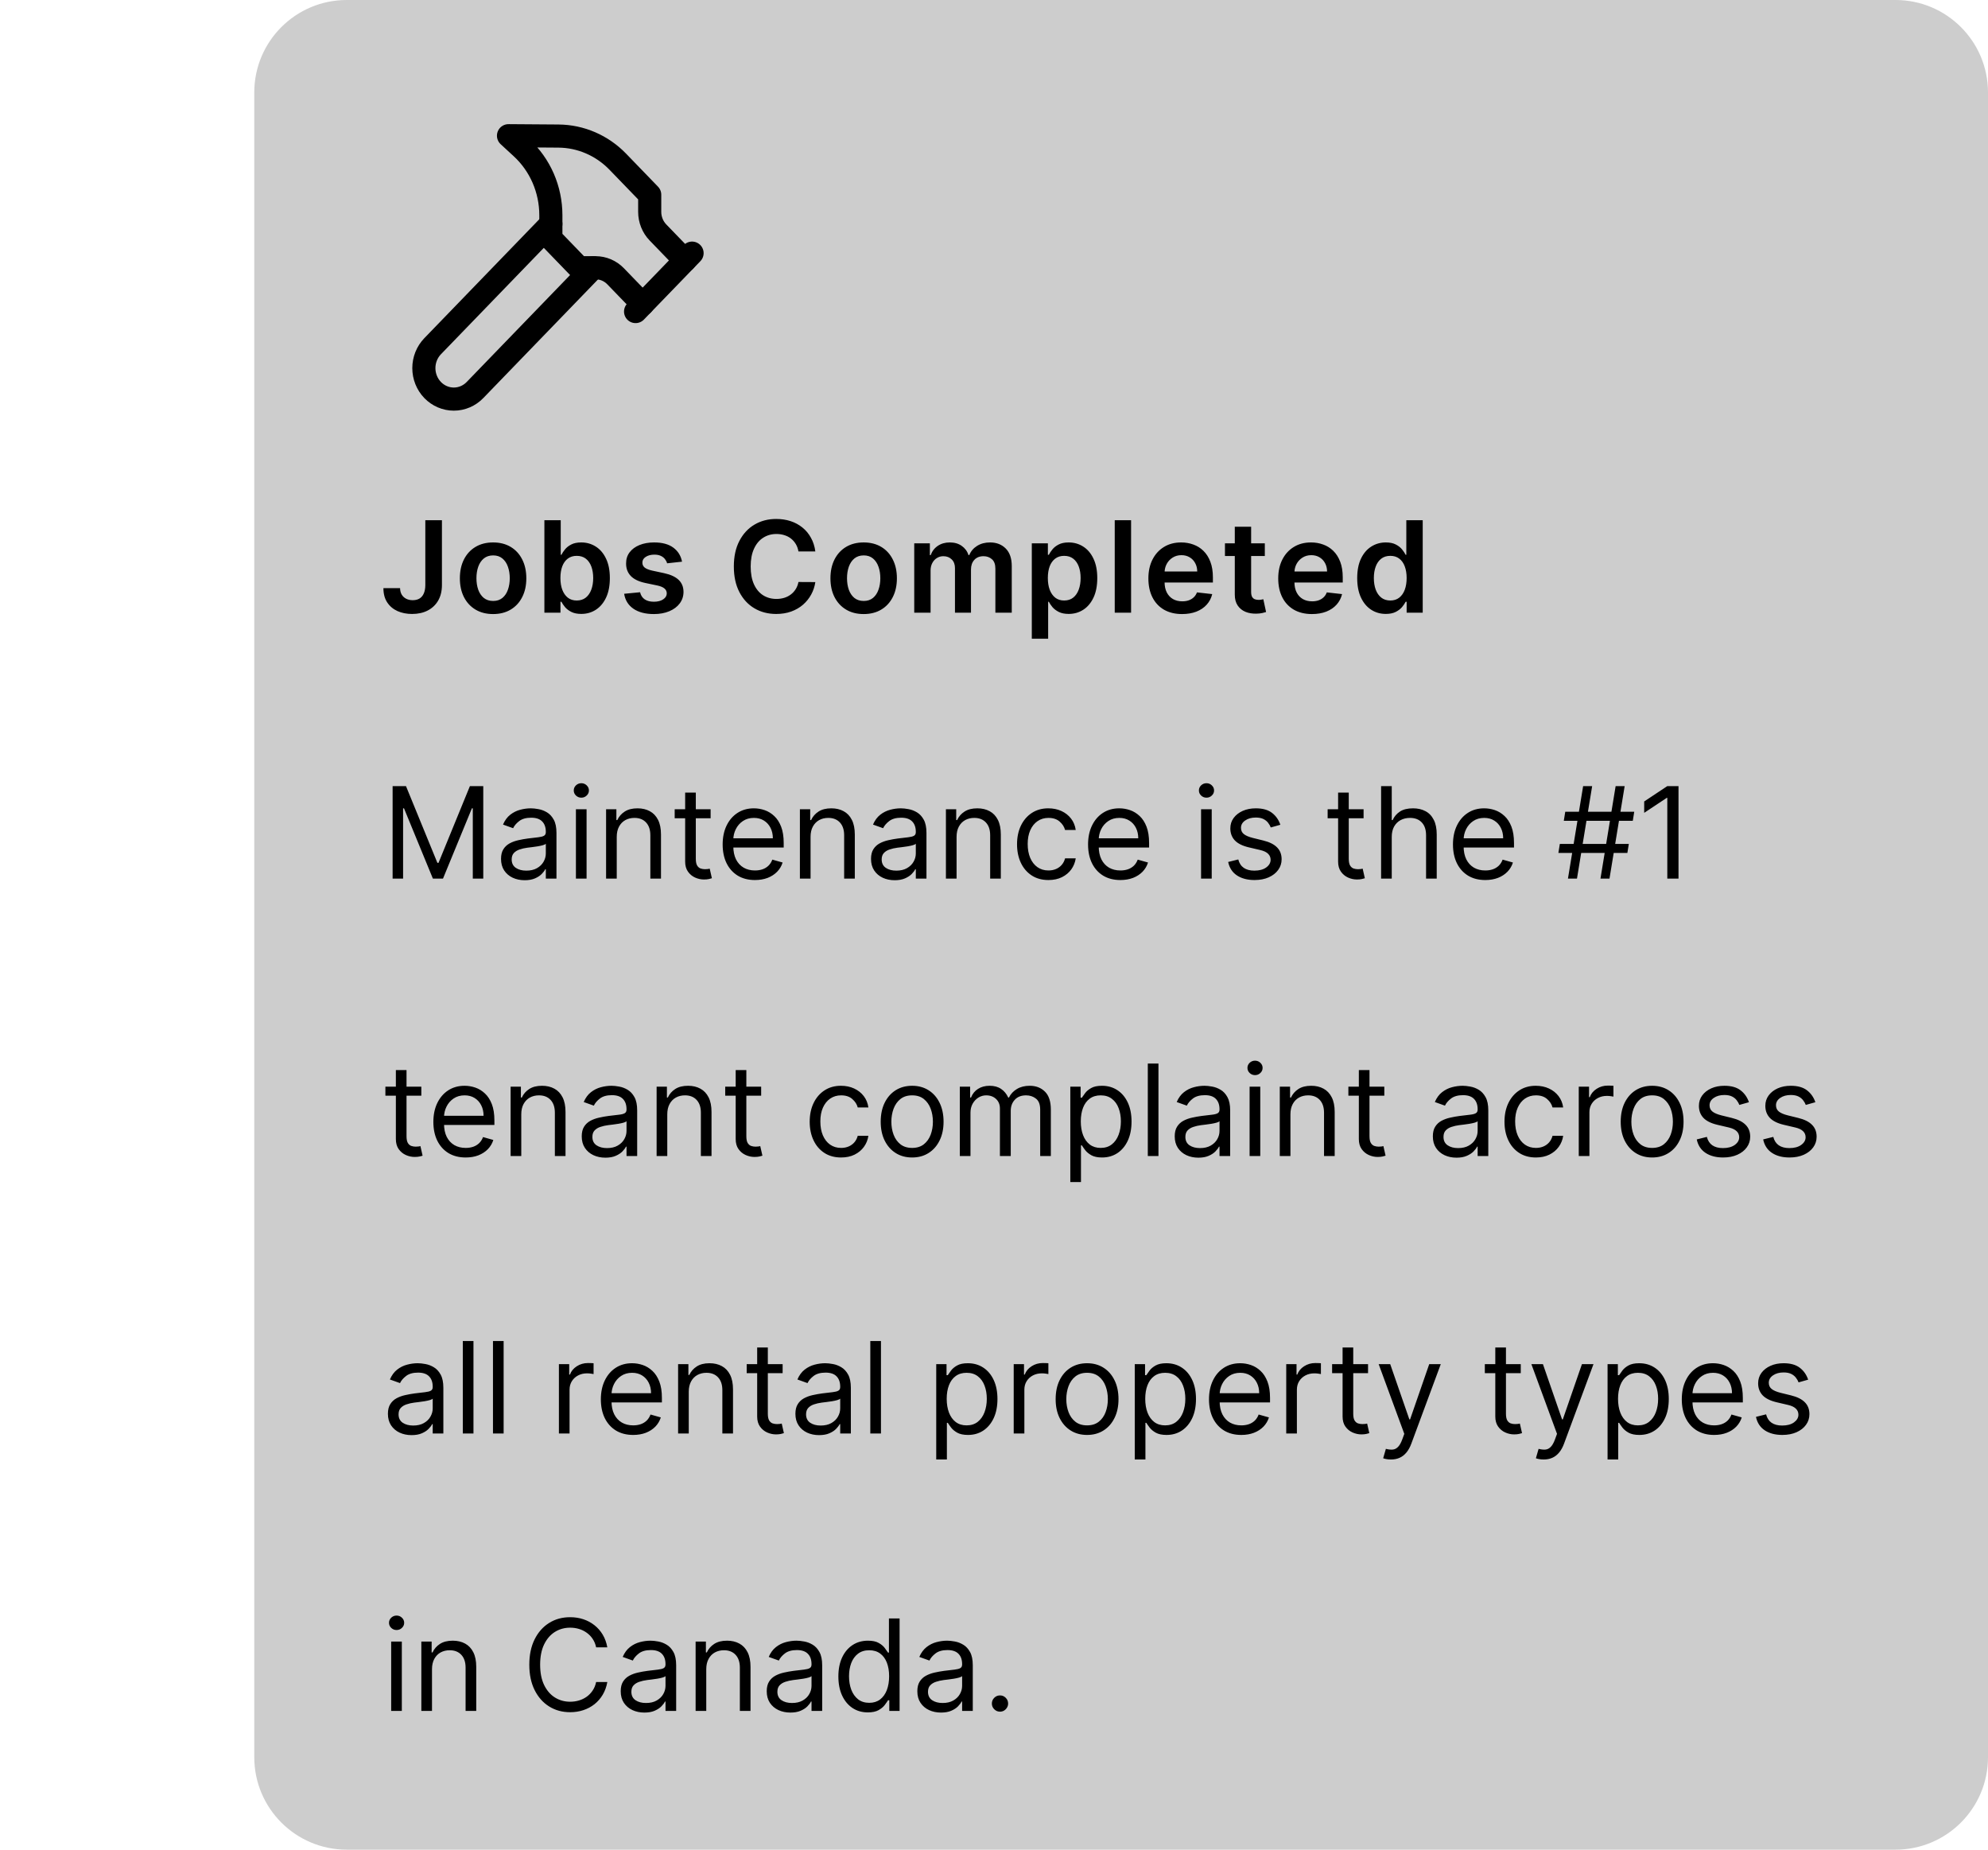 <svg xmlns="http://www.w3.org/2000/svg" fill="none" viewBox="0 0 172 160" height="160" width="172">
<path fill="#CDCDCD" d="M22 8C22 3.582 25.582 0 30 0H164C168.418 0 172 3.582 172 8V152C172 156.418 168.418 160 164 160H30C25.582 160 22 156.418 22 152V8Z"></path>
<path fill="black" d="M36.798 45H38.236V50.625C38.233 51.141 38.123 51.585 37.907 51.957C37.691 52.327 37.389 52.612 37.001 52.812C36.616 53.01 36.166 53.109 35.654 53.109C35.185 53.109 34.763 53.026 34.388 52.859C34.015 52.69 33.72 52.44 33.501 52.109C33.282 51.779 33.173 51.367 33.173 50.875H34.614C34.617 51.091 34.664 51.277 34.755 51.434C34.849 51.59 34.978 51.71 35.142 51.793C35.306 51.876 35.495 51.918 35.708 51.918C35.94 51.918 36.136 51.87 36.298 51.773C36.459 51.675 36.582 51.529 36.665 51.336C36.751 51.143 36.795 50.906 36.798 50.625V45ZM42.662 53.117C42.077 53.117 41.569 52.988 41.139 52.73C40.709 52.473 40.376 52.112 40.139 51.648C39.905 51.185 39.787 50.643 39.787 50.023C39.787 49.404 39.905 48.861 40.139 48.395C40.376 47.928 40.709 47.566 41.139 47.309C41.569 47.051 42.077 46.922 42.662 46.922C43.248 46.922 43.756 47.051 44.186 47.309C44.616 47.566 44.948 47.928 45.182 48.395C45.419 48.861 45.537 49.404 45.537 50.023C45.537 50.643 45.419 51.185 45.182 51.648C44.948 52.112 44.616 52.473 44.186 52.73C43.756 52.988 43.248 53.117 42.662 53.117ZM42.67 51.984C42.988 51.984 43.254 51.897 43.467 51.723C43.681 51.546 43.84 51.309 43.944 51.012C44.05 50.715 44.104 50.384 44.104 50.02C44.104 49.652 44.05 49.32 43.944 49.023C43.84 48.724 43.681 48.486 43.467 48.309C43.254 48.132 42.988 48.043 42.67 48.043C42.345 48.043 42.074 48.132 41.858 48.309C41.644 48.486 41.484 48.724 41.377 49.023C41.273 49.32 41.221 49.652 41.221 50.02C41.221 50.384 41.273 50.715 41.377 51.012C41.484 51.309 41.644 51.546 41.858 51.723C42.074 51.897 42.345 51.984 42.67 51.984ZM47.1 53V45H48.514V47.992H48.573C48.646 47.846 48.749 47.691 48.881 47.527C49.014 47.361 49.194 47.219 49.42 47.102C49.647 46.982 49.936 46.922 50.288 46.922C50.751 46.922 51.169 47.04 51.541 47.277C51.917 47.512 52.213 47.859 52.432 48.32C52.654 48.779 52.764 49.341 52.764 50.008C52.764 50.667 52.656 51.227 52.44 51.688C52.224 52.148 51.93 52.5 51.557 52.742C51.185 52.984 50.763 53.105 50.291 53.105C49.948 53.105 49.663 53.048 49.436 52.934C49.209 52.819 49.027 52.681 48.889 52.52C48.754 52.355 48.648 52.2 48.573 52.055H48.491V53H47.1ZM48.487 50C48.487 50.388 48.541 50.728 48.651 51.02C48.763 51.311 48.923 51.539 49.131 51.703C49.342 51.865 49.597 51.945 49.897 51.945C50.209 51.945 50.471 51.862 50.682 51.695C50.893 51.526 51.052 51.296 51.159 51.004C51.268 50.71 51.323 50.375 51.323 50C51.323 49.628 51.269 49.297 51.163 49.008C51.056 48.719 50.897 48.492 50.686 48.328C50.475 48.164 50.212 48.082 49.897 48.082C49.595 48.082 49.338 48.161 49.127 48.32C48.916 48.479 48.756 48.702 48.647 48.988C48.54 49.275 48.487 49.612 48.487 50ZM59.008 48.586L57.719 48.727C57.683 48.596 57.619 48.474 57.528 48.359C57.44 48.245 57.32 48.152 57.169 48.082C57.018 48.012 56.833 47.977 56.614 47.977C56.32 47.977 56.072 48.04 55.872 48.168C55.674 48.296 55.576 48.461 55.579 48.664C55.576 48.839 55.64 48.98 55.77 49.09C55.903 49.199 56.122 49.289 56.426 49.359L57.45 49.578C58.018 49.7 58.44 49.895 58.716 50.16C58.994 50.426 59.135 50.773 59.137 51.203C59.135 51.581 59.024 51.914 58.805 52.203C58.589 52.49 58.288 52.714 57.903 52.875C57.518 53.036 57.075 53.117 56.575 53.117C55.841 53.117 55.249 52.964 54.801 52.656C54.354 52.346 54.087 51.915 54.001 51.363L55.38 51.23C55.442 51.501 55.575 51.706 55.778 51.844C55.981 51.982 56.245 52.051 56.571 52.051C56.907 52.051 57.176 51.982 57.38 51.844C57.585 51.706 57.688 51.535 57.688 51.332C57.688 51.16 57.622 51.018 57.489 50.906C57.359 50.794 57.156 50.708 56.88 50.648L55.856 50.434C55.281 50.314 54.855 50.112 54.579 49.828C54.303 49.542 54.166 49.18 54.169 48.742C54.166 48.372 54.266 48.052 54.469 47.781C54.675 47.508 54.96 47.297 55.325 47.148C55.692 46.997 56.115 46.922 56.594 46.922C57.298 46.922 57.851 47.072 58.255 47.371C58.661 47.671 58.912 48.075 59.008 48.586ZM70.542 47.699H69.081C69.04 47.46 68.963 47.247 68.851 47.062C68.739 46.875 68.599 46.716 68.433 46.586C68.266 46.456 68.076 46.358 67.862 46.293C67.651 46.225 67.424 46.191 67.179 46.191C66.744 46.191 66.359 46.301 66.023 46.52C65.687 46.736 65.424 47.053 65.234 47.473C65.043 47.889 64.948 48.398 64.948 49C64.948 49.612 65.043 50.128 65.234 50.547C65.426 50.964 65.689 51.279 66.023 51.492C66.359 51.703 66.743 51.809 67.175 51.809C67.415 51.809 67.638 51.777 67.847 51.715C68.058 51.65 68.247 51.555 68.413 51.43C68.582 51.305 68.724 51.151 68.839 50.969C68.956 50.786 69.037 50.578 69.081 50.344L70.542 50.352C70.487 50.732 70.369 51.089 70.187 51.422C70.007 51.755 69.771 52.05 69.48 52.305C69.188 52.557 68.847 52.755 68.456 52.898C68.066 53.039 67.632 53.109 67.155 53.109C66.452 53.109 65.825 52.947 65.273 52.621C64.721 52.296 64.286 51.825 63.968 51.211C63.65 50.596 63.491 49.859 63.491 49C63.491 48.138 63.651 47.401 63.972 46.789C64.292 46.175 64.728 45.704 65.28 45.379C65.832 45.053 66.457 44.891 67.155 44.891C67.601 44.891 68.015 44.953 68.398 45.078C68.78 45.203 69.122 45.387 69.421 45.629C69.721 45.868 69.967 46.163 70.159 46.512C70.355 46.858 70.482 47.254 70.542 47.699ZM74.724 53.117C74.138 53.117 73.63 52.988 73.201 52.73C72.771 52.473 72.438 52.112 72.201 51.648C71.966 51.185 71.849 50.643 71.849 50.023C71.849 49.404 71.966 48.861 72.201 48.395C72.438 47.928 72.771 47.566 73.201 47.309C73.63 47.051 74.138 46.922 74.724 46.922C75.31 46.922 75.818 47.051 76.247 47.309C76.677 47.566 77.009 47.928 77.243 48.395C77.481 48.861 77.599 49.404 77.599 50.023C77.599 50.643 77.481 51.185 77.243 51.648C77.009 52.112 76.677 52.473 76.247 52.73C75.818 52.988 75.31 53.117 74.724 53.117ZM74.732 51.984C75.049 51.984 75.315 51.897 75.529 51.723C75.742 51.546 75.901 51.309 76.005 51.012C76.112 50.715 76.165 50.384 76.165 50.02C76.165 49.652 76.112 49.32 76.005 49.023C75.901 48.724 75.742 48.486 75.529 48.309C75.315 48.132 75.049 48.043 74.732 48.043C74.406 48.043 74.135 48.132 73.919 48.309C73.706 48.486 73.546 48.724 73.439 49.023C73.335 49.32 73.283 49.652 73.283 50.02C73.283 50.384 73.335 50.715 73.439 51.012C73.546 51.309 73.706 51.546 73.919 51.723C74.135 51.897 74.406 51.984 74.732 51.984ZM79.099 53V47H80.451V48.02H80.521C80.646 47.676 80.853 47.408 81.142 47.215C81.431 47.02 81.776 46.922 82.177 46.922C82.584 46.922 82.926 47.021 83.205 47.219C83.486 47.414 83.684 47.681 83.798 48.02H83.861C83.994 47.686 84.218 47.421 84.533 47.223C84.85 47.022 85.227 46.922 85.662 46.922C86.214 46.922 86.664 47.096 87.013 47.445C87.362 47.794 87.537 48.303 87.537 48.973V53H86.119V49.191C86.119 48.819 86.02 48.547 85.822 48.375C85.624 48.2 85.382 48.113 85.095 48.113C84.754 48.113 84.487 48.22 84.294 48.434C84.104 48.645 84.009 48.919 84.009 49.258V53H82.623V49.133C82.623 48.823 82.529 48.575 82.341 48.391C82.156 48.206 81.914 48.113 81.615 48.113C81.412 48.113 81.227 48.165 81.06 48.27C80.893 48.371 80.761 48.516 80.662 48.703C80.563 48.888 80.513 49.104 80.513 49.352V53H79.099ZM89.271 55.25V47H90.662V47.992H90.744C90.817 47.846 90.92 47.691 91.052 47.527C91.185 47.361 91.365 47.219 91.592 47.102C91.818 46.982 92.107 46.922 92.459 46.922C92.922 46.922 93.34 47.04 93.713 47.277C94.088 47.512 94.385 47.859 94.603 48.32C94.825 48.779 94.935 49.341 94.935 50.008C94.935 50.667 94.827 51.227 94.611 51.688C94.395 52.148 94.101 52.5 93.728 52.742C93.356 52.984 92.934 53.105 92.463 53.105C92.119 53.105 91.834 53.048 91.607 52.934C91.381 52.819 91.198 52.681 91.06 52.52C90.925 52.355 90.819 52.2 90.744 52.055H90.685V55.25H89.271ZM90.658 50C90.658 50.388 90.713 50.728 90.822 51.02C90.934 51.311 91.094 51.539 91.302 51.703C91.513 51.865 91.769 51.945 92.068 51.945C92.381 51.945 92.642 51.862 92.853 51.695C93.064 51.526 93.223 51.296 93.33 51.004C93.439 50.71 93.494 50.375 93.494 50C93.494 49.628 93.441 49.297 93.334 49.008C93.227 48.719 93.068 48.492 92.857 48.328C92.646 48.164 92.383 48.082 92.068 48.082C91.766 48.082 91.51 48.161 91.299 48.32C91.088 48.479 90.927 48.702 90.818 48.988C90.711 49.275 90.658 49.612 90.658 50ZM97.86 45V53H96.446V45H97.86ZM102.271 53.117C101.669 53.117 101.15 52.992 100.712 52.742C100.277 52.49 99.942 52.133 99.708 51.672C99.474 51.208 99.357 50.663 99.357 50.035C99.357 49.418 99.474 48.876 99.708 48.41C99.945 47.941 100.276 47.577 100.7 47.316C101.125 47.053 101.624 46.922 102.196 46.922C102.566 46.922 102.915 46.982 103.243 47.102C103.574 47.219 103.866 47.401 104.118 47.648C104.374 47.896 104.574 48.211 104.72 48.594C104.866 48.974 104.939 49.427 104.939 49.953V50.387H100.021V49.434H103.583C103.581 49.163 103.522 48.922 103.407 48.711C103.293 48.497 103.133 48.329 102.927 48.207C102.724 48.085 102.487 48.023 102.216 48.023C101.927 48.023 101.673 48.094 101.454 48.234C101.235 48.372 101.065 48.555 100.943 48.781C100.823 49.005 100.762 49.251 100.759 49.52V50.352C100.759 50.7 100.823 51 100.95 51.25C101.078 51.497 101.256 51.688 101.485 51.82C101.715 51.95 101.983 52.016 102.29 52.016C102.496 52.016 102.682 51.987 102.849 51.93C103.015 51.87 103.16 51.783 103.282 51.668C103.405 51.553 103.497 51.411 103.56 51.242L104.88 51.391C104.797 51.74 104.638 52.044 104.403 52.305C104.172 52.562 103.875 52.763 103.513 52.906C103.151 53.047 102.737 53.117 102.271 53.117ZM109.431 47V48.094H105.982V47H109.431ZM106.833 45.562H108.247V51.195C108.247 51.385 108.276 51.531 108.333 51.633C108.393 51.732 108.471 51.8 108.568 51.836C108.664 51.872 108.771 51.891 108.888 51.891C108.977 51.891 109.057 51.884 109.13 51.871C109.206 51.858 109.263 51.846 109.302 51.836L109.54 52.941C109.465 52.967 109.357 52.996 109.216 53.027C109.078 53.059 108.909 53.077 108.708 53.082C108.354 53.092 108.035 53.039 107.751 52.922C107.467 52.802 107.242 52.617 107.076 52.367C106.911 52.117 106.831 51.805 106.833 51.43V45.562ZM113.505 53.117C112.904 53.117 112.384 52.992 111.947 52.742C111.512 52.49 111.177 52.133 110.943 51.672C110.709 51.208 110.591 50.663 110.591 50.035C110.591 49.418 110.709 48.876 110.943 48.41C111.18 47.941 111.511 47.577 111.935 47.316C112.36 47.053 112.858 46.922 113.431 46.922C113.801 46.922 114.15 46.982 114.478 47.102C114.809 47.219 115.1 47.401 115.353 47.648C115.608 47.896 115.809 48.211 115.955 48.594C116.1 48.974 116.173 49.427 116.173 49.953V50.387H111.255V49.434H114.818C114.815 49.163 114.757 48.922 114.642 48.711C114.528 48.497 114.367 48.329 114.162 48.207C113.959 48.085 113.722 48.023 113.451 48.023C113.162 48.023 112.908 48.094 112.689 48.234C112.47 48.372 112.3 48.555 112.177 48.781C112.058 49.005 111.996 49.251 111.994 49.52V50.352C111.994 50.7 112.058 51 112.185 51.25C112.313 51.497 112.491 51.688 112.72 51.82C112.949 51.95 113.218 52.016 113.525 52.016C113.731 52.016 113.917 51.987 114.084 51.93C114.25 51.87 114.395 51.783 114.517 51.668C114.64 51.553 114.732 51.411 114.794 51.242L116.115 51.391C116.031 51.74 115.873 52.044 115.638 52.305C115.406 52.562 115.11 52.763 114.748 52.906C114.386 53.047 113.972 53.117 113.505 53.117ZM119.896 53.105C119.425 53.105 119.003 52.984 118.631 52.742C118.258 52.5 117.964 52.148 117.748 51.688C117.532 51.227 117.424 50.667 117.424 50.008C117.424 49.341 117.533 48.779 117.752 48.32C117.973 47.859 118.271 47.512 118.646 47.277C119.021 47.04 119.439 46.922 119.9 46.922C120.252 46.922 120.541 46.982 120.767 47.102C120.994 47.219 121.174 47.361 121.306 47.527C121.439 47.691 121.542 47.846 121.615 47.992H121.674V45H123.092V53H121.701V52.055H121.615C121.542 52.2 121.437 52.355 121.299 52.52C121.161 52.681 120.978 52.819 120.752 52.934C120.525 53.048 120.24 53.105 119.896 53.105ZM120.291 51.945C120.59 51.945 120.845 51.865 121.056 51.703C121.267 51.539 121.427 51.311 121.537 51.02C121.646 50.728 121.701 50.388 121.701 50C121.701 49.612 121.646 49.275 121.537 48.988C121.43 48.702 121.271 48.479 121.06 48.32C120.852 48.161 120.595 48.082 120.291 48.082C119.976 48.082 119.713 48.164 119.502 48.328C119.291 48.492 119.132 48.719 119.025 49.008C118.918 49.297 118.865 49.628 118.865 50C118.865 50.375 118.918 50.71 119.025 51.004C119.135 51.296 119.295 51.526 119.506 51.695C119.719 51.862 119.981 51.945 120.291 51.945Z"></path>
<path stroke-linejoin="round" stroke-linecap="round" stroke-width="2" stroke="black" d="M51.325 23.16L41.096 33.738C40.61 34.24 39.951 34.523 39.264 34.523C38.576 34.523 37.917 34.24 37.431 33.738C36.945 33.235 36.672 32.554 36.672 31.843C36.672 31.132 36.945 30.451 37.431 29.948L47.66 19.37"></path>
<path stroke-linejoin="round" stroke-linecap="round" stroke-width="2" stroke="black" d="M54.99 26.95L59.877 21.897"></path>
<path stroke-linejoin="round" stroke-linecap="round" stroke-width="2" stroke="black" d="M59.266 22.528L56.928 20.11C56.469 19.637 56.212 18.994 56.212 18.324V16.843L53.451 13.988C52.088 12.58 50.244 11.783 48.317 11.77L43.995 11.739L45.119 12.775C45.917 13.507 46.556 14.406 46.995 15.412C47.432 16.418 47.659 17.509 47.66 18.612V20.633L50.103 23.16H51.535C52.183 23.16 52.804 23.426 53.263 23.9L55.601 26.318"></path>
<path fill="black" d="M33.969 68H35.125L37.844 74.641H37.938L40.656 68H41.812V76H40.906V69.922H40.828L38.328 76H37.453L34.953 69.922H34.875V76H33.969V68ZM45.395 76.141C45.015 76.141 44.67 76.069 44.36 75.926C44.05 75.78 43.804 75.57 43.622 75.297C43.44 75.021 43.349 74.688 43.349 74.297C43.349 73.953 43.416 73.674 43.552 73.461C43.687 73.245 43.868 73.076 44.095 72.953C44.321 72.831 44.571 72.74 44.845 72.68C45.121 72.617 45.398 72.568 45.677 72.531C46.041 72.484 46.337 72.449 46.563 72.426C46.793 72.4 46.959 72.357 47.063 72.297C47.17 72.237 47.224 72.133 47.224 71.984V71.953C47.224 71.568 47.118 71.268 46.907 71.055C46.699 70.841 46.383 70.734 45.958 70.734C45.518 70.734 45.173 70.831 44.923 71.023C44.673 71.216 44.497 71.422 44.395 71.641L43.52 71.328C43.677 70.963 43.885 70.68 44.145 70.477C44.408 70.271 44.695 70.128 45.005 70.047C45.317 69.963 45.625 69.922 45.927 69.922C46.12 69.922 46.341 69.945 46.591 69.992C46.843 70.037 47.087 70.129 47.321 70.269C47.558 70.41 47.755 70.622 47.911 70.906C48.067 71.19 48.145 71.57 48.145 72.047V76H47.224V75.188H47.177C47.114 75.318 47.01 75.457 46.864 75.606C46.718 75.754 46.524 75.88 46.282 75.984C46.04 76.088 45.745 76.141 45.395 76.141ZM45.536 75.312C45.901 75.312 46.208 75.241 46.458 75.098C46.711 74.954 46.901 74.769 47.028 74.543C47.158 74.316 47.224 74.078 47.224 73.828V72.984C47.185 73.031 47.099 73.074 46.966 73.113C46.836 73.15 46.685 73.182 46.513 73.211C46.343 73.237 46.178 73.26 46.017 73.281C45.858 73.299 45.729 73.315 45.63 73.328C45.39 73.359 45.166 73.41 44.958 73.481C44.752 73.548 44.586 73.651 44.458 73.789C44.333 73.924 44.27 74.109 44.27 74.344C44.27 74.664 44.389 74.906 44.626 75.07C44.866 75.232 45.169 75.312 45.536 75.312ZM49.828 76V70H50.75V76H49.828ZM50.297 69C50.117 69 49.962 68.939 49.832 68.816C49.704 68.694 49.641 68.547 49.641 68.375C49.641 68.203 49.704 68.056 49.832 67.934C49.962 67.811 50.117 67.75 50.297 67.75C50.477 67.75 50.63 67.811 50.758 67.934C50.888 68.056 50.953 68.203 50.953 68.375C50.953 68.547 50.888 68.694 50.758 68.816C50.63 68.939 50.477 69 50.297 69ZM53.36 72.391V76H52.438V70H53.329V70.938H53.407C53.548 70.633 53.761 70.388 54.048 70.203C54.334 70.016 54.704 69.922 55.157 69.922C55.563 69.922 55.919 70.005 56.224 70.172C56.528 70.336 56.765 70.586 56.935 70.922C57.104 71.255 57.188 71.677 57.188 72.188V76H56.267V72.25C56.267 71.779 56.144 71.412 55.899 71.148C55.655 70.883 55.319 70.75 54.892 70.75C54.597 70.75 54.334 70.814 54.102 70.941C53.873 71.069 53.692 71.255 53.56 71.5C53.427 71.745 53.36 72.042 53.36 72.391ZM61.482 70V70.781H58.373V70H61.482ZM59.279 68.562H60.201V74.281C60.201 74.542 60.239 74.737 60.315 74.867C60.393 74.995 60.492 75.081 60.611 75.125C60.734 75.167 60.863 75.188 60.998 75.188C61.1 75.188 61.183 75.182 61.248 75.172C61.313 75.159 61.365 75.148 61.404 75.141L61.592 75.969C61.529 75.992 61.442 76.016 61.33 76.039C61.218 76.065 61.076 76.078 60.904 76.078C60.644 76.078 60.389 76.022 60.139 75.91C59.891 75.798 59.685 75.628 59.522 75.398C59.36 75.169 59.279 74.88 59.279 74.531V68.562ZM65.32 76.125C64.742 76.125 64.243 75.997 63.824 75.742C63.408 75.484 63.086 75.125 62.859 74.664C62.635 74.201 62.523 73.662 62.523 73.047C62.523 72.432 62.635 71.891 62.859 71.422C63.086 70.951 63.401 70.583 63.805 70.32C64.211 70.055 64.685 69.922 65.227 69.922C65.539 69.922 65.848 69.974 66.152 70.078C66.457 70.182 66.734 70.352 66.984 70.586C67.234 70.818 67.434 71.125 67.582 71.508C67.731 71.891 67.805 72.362 67.805 72.922V73.312H63.18V72.516H66.867C66.867 72.177 66.799 71.875 66.664 71.609C66.531 71.344 66.341 71.134 66.094 70.981C65.849 70.827 65.56 70.75 65.227 70.75C64.859 70.75 64.542 70.841 64.273 71.023C64.008 71.203 63.803 71.438 63.66 71.727C63.517 72.016 63.445 72.326 63.445 72.656V73.188C63.445 73.641 63.523 74.025 63.68 74.34C63.839 74.652 64.059 74.891 64.34 75.055C64.621 75.216 64.948 75.297 65.32 75.297C65.562 75.297 65.781 75.263 65.977 75.195C66.174 75.125 66.345 75.021 66.488 74.883C66.632 74.742 66.742 74.568 66.82 74.359L67.711 74.609C67.617 74.912 67.46 75.177 67.238 75.406C67.017 75.633 66.743 75.81 66.418 75.938C66.092 76.062 65.727 76.125 65.32 76.125ZM70.129 72.391V76H69.207V70H70.098V70.938H70.176C70.316 70.633 70.53 70.388 70.816 70.203C71.103 70.016 71.473 69.922 71.926 69.922C72.332 69.922 72.688 70.005 72.992 70.172C73.297 70.336 73.534 70.586 73.703 70.922C73.872 71.255 73.957 71.677 73.957 72.188V76H73.035V72.25C73.035 71.779 72.913 71.412 72.668 71.148C72.423 70.883 72.087 70.75 71.66 70.75C71.366 70.75 71.103 70.814 70.871 70.941C70.642 71.069 70.461 71.255 70.328 71.5C70.195 71.745 70.129 72.042 70.129 72.391ZM77.407 76.141C77.027 76.141 76.682 76.069 76.372 75.926C76.062 75.78 75.816 75.57 75.634 75.297C75.451 75.021 75.36 74.688 75.36 74.297C75.36 73.953 75.428 73.674 75.564 73.461C75.699 73.245 75.88 73.076 76.106 72.953C76.333 72.831 76.583 72.74 76.856 72.68C77.132 72.617 77.41 72.568 77.689 72.531C78.053 72.484 78.349 72.449 78.575 72.426C78.804 72.4 78.971 72.357 79.075 72.297C79.182 72.237 79.235 72.133 79.235 71.984V71.953C79.235 71.568 79.13 71.268 78.919 71.055C78.711 70.841 78.394 70.734 77.97 70.734C77.53 70.734 77.185 70.831 76.935 71.023C76.685 71.216 76.509 71.422 76.407 71.641L75.532 71.328C75.689 70.963 75.897 70.68 76.157 70.477C76.42 70.271 76.707 70.128 77.017 70.047C77.329 69.963 77.636 69.922 77.939 69.922C78.131 69.922 78.353 69.945 78.603 69.992C78.855 70.037 79.099 70.129 79.333 70.269C79.57 70.41 79.767 70.622 79.923 70.906C80.079 71.19 80.157 71.57 80.157 72.047V76H79.235V75.188H79.189C79.126 75.318 79.022 75.457 78.876 75.606C78.73 75.754 78.536 75.88 78.294 75.984C78.052 76.088 77.756 76.141 77.407 76.141ZM77.548 75.312C77.912 75.312 78.22 75.241 78.47 75.098C78.722 74.954 78.912 74.769 79.04 74.543C79.17 74.316 79.235 74.078 79.235 73.828V72.984C79.196 73.031 79.11 73.074 78.978 73.113C78.847 73.15 78.696 73.182 78.524 73.211C78.355 73.237 78.19 73.26 78.028 73.281C77.87 73.299 77.741 73.315 77.642 73.328C77.402 73.359 77.178 73.41 76.97 73.481C76.764 73.548 76.597 73.651 76.47 73.789C76.345 73.924 76.282 74.109 76.282 74.344C76.282 74.664 76.401 74.906 76.638 75.07C76.877 75.232 77.181 75.312 77.548 75.312ZM82.762 72.391V76H81.84V70H82.731V70.938H82.809C82.949 70.633 83.163 70.388 83.449 70.203C83.736 70.016 84.106 69.922 84.559 69.922C84.965 69.922 85.32 70.005 85.625 70.172C85.93 70.336 86.167 70.586 86.336 70.922C86.505 71.255 86.59 71.677 86.59 72.188V76H85.668V72.25C85.668 71.779 85.546 71.412 85.301 71.148C85.056 70.883 84.72 70.75 84.293 70.75C83.999 70.75 83.736 70.814 83.504 70.941C83.275 71.069 83.094 71.255 82.961 71.5C82.828 71.745 82.762 72.042 82.762 72.391ZM90.712 76.125C90.149 76.125 89.665 75.992 89.259 75.727C88.853 75.461 88.54 75.095 88.321 74.629C88.103 74.163 87.993 73.63 87.993 73.031C87.993 72.422 88.105 71.884 88.329 71.418C88.556 70.949 88.871 70.583 89.274 70.32C89.681 70.055 90.155 69.922 90.696 69.922C91.118 69.922 91.498 70 91.837 70.156C92.175 70.312 92.453 70.531 92.669 70.812C92.885 71.094 93.019 71.422 93.071 71.797H92.149C92.079 71.523 91.923 71.281 91.681 71.07C91.441 70.857 91.118 70.75 90.712 70.75C90.353 70.75 90.037 70.844 89.767 71.031C89.498 71.216 89.289 71.478 89.138 71.816C88.989 72.152 88.915 72.547 88.915 73C88.915 73.463 88.988 73.867 89.134 74.211C89.282 74.555 89.491 74.822 89.759 75.012C90.03 75.202 90.347 75.297 90.712 75.297C90.951 75.297 91.169 75.255 91.364 75.172C91.56 75.088 91.725 74.969 91.86 74.812C91.996 74.656 92.092 74.469 92.149 74.25H93.071C93.019 74.604 92.89 74.923 92.685 75.207C92.481 75.488 92.212 75.712 91.876 75.879C91.543 76.043 91.155 76.125 90.712 76.125ZM96.935 76.125C96.356 76.125 95.858 75.997 95.439 75.742C95.022 75.484 94.7 75.125 94.474 74.664C94.25 74.201 94.138 73.662 94.138 73.047C94.138 72.432 94.25 71.891 94.474 71.422C94.7 70.951 95.015 70.583 95.419 70.32C95.825 70.055 96.299 69.922 96.841 69.922C97.153 69.922 97.462 69.974 97.767 70.078C98.071 70.182 98.349 70.352 98.599 70.586C98.849 70.818 99.048 71.125 99.196 71.508C99.345 71.891 99.419 72.362 99.419 72.922V73.312H94.794V72.516H98.481C98.481 72.177 98.414 71.875 98.278 71.609C98.145 71.344 97.955 71.134 97.708 70.981C97.463 70.827 97.174 70.75 96.841 70.75C96.474 70.75 96.156 70.841 95.888 71.023C95.622 71.203 95.418 71.438 95.274 71.727C95.131 72.016 95.06 72.326 95.06 72.656V73.188C95.06 73.641 95.138 74.025 95.294 74.34C95.453 74.652 95.673 74.891 95.954 75.055C96.235 75.216 96.562 75.297 96.935 75.297C97.177 75.297 97.395 75.263 97.591 75.195C97.789 75.125 97.959 75.021 98.103 74.883C98.246 74.742 98.356 74.568 98.435 74.359L99.325 74.609C99.231 74.912 99.074 75.177 98.853 75.406C98.631 75.633 98.358 75.81 98.032 75.938C97.707 76.062 97.341 76.125 96.935 76.125ZM103.915 76V70H104.837V76H103.915ZM104.384 69C104.204 69 104.049 68.939 103.919 68.816C103.791 68.694 103.728 68.547 103.728 68.375C103.728 68.203 103.791 68.056 103.919 67.934C104.049 67.811 104.204 67.75 104.384 67.75C104.563 67.75 104.717 67.811 104.845 67.934C104.975 68.056 105.04 68.203 105.04 68.375C105.04 68.547 104.975 68.694 104.845 68.816C104.717 68.939 104.563 69 104.384 69ZM110.775 71.344L109.947 71.578C109.895 71.44 109.818 71.306 109.717 71.176C109.618 71.043 109.482 70.934 109.311 70.848C109.139 70.762 108.919 70.719 108.65 70.719C108.283 70.719 107.977 70.803 107.732 70.973C107.49 71.139 107.369 71.352 107.369 71.609C107.369 71.838 107.452 72.019 107.619 72.152C107.786 72.285 108.046 72.396 108.4 72.484L109.291 72.703C109.827 72.833 110.227 73.033 110.49 73.301C110.753 73.566 110.885 73.909 110.885 74.328C110.885 74.672 110.786 74.979 110.588 75.25C110.393 75.521 110.119 75.734 109.768 75.891C109.416 76.047 109.007 76.125 108.541 76.125C107.929 76.125 107.423 75.992 107.021 75.727C106.62 75.461 106.367 75.073 106.26 74.562L107.135 74.344C107.218 74.667 107.376 74.909 107.607 75.07C107.842 75.232 108.148 75.312 108.525 75.312C108.955 75.312 109.296 75.221 109.549 75.039C109.804 74.854 109.932 74.633 109.932 74.375C109.932 74.167 109.859 73.992 109.713 73.852C109.567 73.708 109.343 73.602 109.041 73.531L108.041 73.297C107.492 73.167 107.088 72.965 106.83 72.691C106.575 72.415 106.447 72.07 106.447 71.656C106.447 71.318 106.542 71.018 106.732 70.758C106.925 70.497 107.187 70.293 107.518 70.144C107.851 69.996 108.229 69.922 108.65 69.922C109.244 69.922 109.71 70.052 110.049 70.312C110.39 70.573 110.632 70.917 110.775 71.344ZM117.976 70V70.781H114.866V70H117.976ZM115.772 68.562H116.694V74.281C116.694 74.542 116.732 74.737 116.808 74.867C116.886 74.995 116.985 75.081 117.104 75.125C117.227 75.167 117.356 75.188 117.491 75.188C117.593 75.188 117.676 75.182 117.741 75.172C117.806 75.159 117.858 75.148 117.897 75.141L118.085 75.969C118.022 75.992 117.935 76.016 117.823 76.039C117.711 76.065 117.569 76.078 117.397 76.078C117.137 76.078 116.882 76.022 116.632 75.91C116.384 75.798 116.179 75.628 116.015 75.398C115.853 75.169 115.772 74.88 115.772 74.531V68.562ZM120.413 72.391V76H119.491V68H120.413V70.938H120.491C120.632 70.628 120.843 70.382 121.124 70.199C121.408 70.014 121.785 69.922 122.257 69.922C122.666 69.922 123.024 70.004 123.331 70.168C123.638 70.329 123.877 70.578 124.046 70.914C124.218 71.247 124.304 71.672 124.304 72.188V76H123.382V72.25C123.382 71.773 123.258 71.405 123.011 71.144C122.766 70.882 122.426 70.75 121.991 70.75C121.689 70.75 121.418 70.814 121.179 70.941C120.942 71.069 120.754 71.255 120.616 71.5C120.481 71.745 120.413 72.042 120.413 72.391ZM128.506 76.125C127.928 76.125 127.429 75.997 127.01 75.742C126.593 75.484 126.271 75.125 126.045 74.664C125.821 74.201 125.709 73.662 125.709 73.047C125.709 72.432 125.821 71.891 126.045 71.422C126.271 70.951 126.587 70.583 126.99 70.32C127.396 70.055 127.87 69.922 128.412 69.922C128.725 69.922 129.033 69.974 129.338 70.078C129.643 70.182 129.92 70.352 130.17 70.586C130.42 70.818 130.619 71.125 130.768 71.508C130.916 71.891 130.99 72.362 130.99 72.922V73.312H126.365V72.516H130.053C130.053 72.177 129.985 71.875 129.85 71.609C129.717 71.344 129.527 71.134 129.279 70.981C129.035 70.827 128.745 70.75 128.412 70.75C128.045 70.75 127.727 70.841 127.459 71.023C127.193 71.203 126.989 71.438 126.846 71.727C126.702 72.016 126.631 72.326 126.631 72.656V73.188C126.631 73.641 126.709 74.025 126.865 74.34C127.024 74.652 127.244 74.891 127.525 75.055C127.807 75.216 128.133 75.297 128.506 75.297C128.748 75.297 128.967 75.263 129.162 75.195C129.36 75.125 129.531 75.021 129.674 74.883C129.817 74.742 129.928 74.568 130.006 74.359L130.896 74.609C130.803 74.912 130.645 75.177 130.424 75.406C130.202 75.633 129.929 75.81 129.604 75.938C129.278 76.062 128.912 76.125 128.506 76.125ZM138.471 76L139.783 68H140.564L139.252 76H138.471ZM134.83 73.781L134.955 73H140.924L140.799 73.781H134.83ZM135.658 76L136.971 68H137.752L136.439 76H135.658ZM135.299 71L135.424 70.219H141.393L141.268 71H135.299ZM145.223 68V76H144.254V69.016H144.207L142.254 70.312V69.328L144.254 68H145.223ZM36.453 94V94.781H33.344V94H36.453ZM34.25 92.562H35.172V98.281C35.172 98.542 35.21 98.737 35.285 98.867C35.363 98.995 35.462 99.081 35.582 99.125C35.704 99.167 35.833 99.188 35.969 99.188C36.07 99.188 36.154 99.182 36.219 99.172C36.284 99.159 36.336 99.148 36.375 99.141L36.562 99.969C36.5 99.992 36.413 100.016 36.301 100.039C36.189 100.065 36.047 100.078 35.875 100.078C35.615 100.078 35.359 100.022 35.109 99.91C34.862 99.798 34.656 99.628 34.492 99.398C34.331 99.169 34.25 98.88 34.25 98.531V92.562ZM40.291 100.125C39.713 100.125 39.214 99.997 38.795 99.742C38.378 99.484 38.057 99.125 37.83 98.664C37.606 98.201 37.494 97.662 37.494 97.047C37.494 96.432 37.606 95.891 37.83 95.422C38.057 94.951 38.372 94.583 38.775 94.32C39.182 94.055 39.656 93.922 40.197 93.922C40.51 93.922 40.818 93.974 41.123 94.078C41.428 94.182 41.705 94.352 41.955 94.586C42.205 94.818 42.404 95.125 42.553 95.508C42.701 95.891 42.775 96.362 42.775 96.922V97.312H38.15V96.516H41.838C41.838 96.177 41.77 95.875 41.635 95.609C41.502 95.344 41.312 95.134 41.065 94.981C40.82 94.827 40.531 94.75 40.197 94.75C39.83 94.75 39.512 94.841 39.244 95.023C38.978 95.203 38.774 95.438 38.631 95.727C38.488 96.016 38.416 96.326 38.416 96.656V97.188C38.416 97.641 38.494 98.025 38.65 98.34C38.809 98.652 39.029 98.891 39.31 99.055C39.592 99.216 39.919 99.297 40.291 99.297C40.533 99.297 40.752 99.263 40.947 99.195C41.145 99.125 41.316 99.021 41.459 98.883C41.602 98.742 41.713 98.568 41.791 98.359L42.682 98.609C42.588 98.912 42.43 99.177 42.209 99.406C41.988 99.633 41.714 99.81 41.389 99.938C41.063 100.063 40.697 100.125 40.291 100.125ZM45.1 96.391V100H44.178V94H45.068V94.938H45.147C45.287 94.633 45.501 94.388 45.787 94.203C46.074 94.016 46.443 93.922 46.897 93.922C47.303 93.922 47.658 94.005 47.963 94.172C48.268 94.336 48.505 94.586 48.674 94.922C48.843 95.255 48.928 95.677 48.928 96.188V100H48.006V96.25C48.006 95.779 47.883 95.412 47.639 95.148C47.394 94.883 47.058 94.75 46.631 94.75C46.337 94.75 46.074 94.814 45.842 94.941C45.613 95.069 45.432 95.255 45.299 95.5C45.166 95.745 45.1 96.042 45.1 96.391ZM52.378 100.141C51.998 100.141 51.653 100.069 51.343 99.926C51.033 99.78 50.787 99.57 50.605 99.297C50.422 99.021 50.331 98.688 50.331 98.297C50.331 97.953 50.399 97.674 50.534 97.461C50.67 97.245 50.851 97.076 51.077 96.953C51.304 96.831 51.554 96.74 51.827 96.68C52.103 96.617 52.38 96.568 52.659 96.531C53.024 96.484 53.319 96.449 53.546 96.426C53.775 96.4 53.942 96.357 54.046 96.297C54.153 96.237 54.206 96.133 54.206 95.984V95.953C54.206 95.568 54.101 95.268 53.89 95.055C53.681 94.841 53.365 94.734 52.94 94.734C52.5 94.734 52.155 94.831 51.905 95.023C51.655 95.216 51.48 95.422 51.378 95.641L50.503 95.328C50.659 94.963 50.867 94.68 51.128 94.477C51.391 94.271 51.677 94.128 51.987 94.047C52.3 93.963 52.607 93.922 52.909 93.922C53.102 93.922 53.323 93.945 53.573 93.992C53.826 94.037 54.069 94.129 54.304 94.269C54.541 94.41 54.737 94.622 54.894 94.906C55.05 95.19 55.128 95.57 55.128 96.047V100H54.206V99.188H54.159C54.097 99.318 53.992 99.457 53.847 99.606C53.701 99.754 53.507 99.88 53.265 99.984C53.023 100.089 52.727 100.141 52.378 100.141ZM52.519 99.312C52.883 99.312 53.19 99.241 53.44 99.098C53.693 98.954 53.883 98.769 54.011 98.543C54.141 98.316 54.206 98.078 54.206 97.828V96.984C54.167 97.031 54.081 97.074 53.948 97.113C53.818 97.15 53.667 97.182 53.495 97.211C53.326 97.237 53.16 97.26 52.999 97.281C52.84 97.299 52.711 97.315 52.612 97.328C52.373 97.359 52.149 97.41 51.94 97.481C51.735 97.548 51.568 97.651 51.44 97.789C51.315 97.924 51.253 98.109 51.253 98.344C51.253 98.664 51.371 98.906 51.608 99.07C51.848 99.232 52.151 99.312 52.519 99.312ZM57.732 96.391V100H56.81V94H57.701V94.938H57.779C57.92 94.633 58.133 94.388 58.42 94.203C58.706 94.016 59.076 93.922 59.529 93.922C59.935 93.922 60.291 94.005 60.596 94.172C60.9 94.336 61.137 94.586 61.307 94.922C61.476 95.255 61.56 95.677 61.56 96.188V100H60.639V96.25C60.639 95.779 60.516 95.412 60.272 95.148C60.027 94.883 59.691 94.75 59.264 94.75C58.969 94.75 58.706 94.814 58.475 94.941C58.245 95.069 58.065 95.255 57.932 95.5C57.799 95.745 57.732 96.042 57.732 96.391ZM65.855 94V94.781H62.745V94H65.855ZM63.651 92.562H64.573V98.281C64.573 98.542 64.611 98.737 64.686 98.867C64.765 98.995 64.864 99.081 64.983 99.125C65.106 99.167 65.235 99.188 65.37 99.188C65.472 99.188 65.555 99.182 65.62 99.172C65.685 99.159 65.737 99.148 65.776 99.141L65.964 99.969C65.901 99.992 65.814 100.016 65.702 100.039C65.59 100.065 65.448 100.078 65.276 100.078C65.016 100.078 64.761 100.022 64.511 99.91C64.263 99.798 64.058 99.628 63.894 99.398C63.732 99.169 63.651 98.88 63.651 98.531V92.562ZM72.772 100.125C72.21 100.125 71.726 99.992 71.319 99.727C70.913 99.461 70.601 99.095 70.382 98.629C70.163 98.163 70.054 97.63 70.054 97.031C70.054 96.422 70.166 95.884 70.39 95.418C70.616 94.949 70.931 94.583 71.335 94.32C71.741 94.055 72.215 93.922 72.757 93.922C73.179 93.922 73.559 94 73.897 94.156C74.236 94.312 74.513 94.531 74.73 94.812C74.946 95.094 75.08 95.422 75.132 95.797H74.21C74.14 95.523 73.983 95.281 73.741 95.07C73.502 94.857 73.179 94.75 72.772 94.75C72.413 94.75 72.098 94.844 71.827 95.031C71.559 95.216 71.349 95.478 71.198 95.816C71.05 96.152 70.976 96.547 70.976 97C70.976 97.463 71.049 97.867 71.194 98.211C71.343 98.555 71.551 98.822 71.819 99.012C72.09 99.202 72.408 99.297 72.772 99.297C73.012 99.297 73.23 99.255 73.425 99.172C73.62 99.088 73.785 98.969 73.921 98.812C74.056 98.656 74.153 98.469 74.21 98.25H75.132C75.08 98.604 74.951 98.923 74.745 99.207C74.542 99.488 74.272 99.712 73.936 99.879C73.603 100.043 73.215 100.125 72.772 100.125ZM78.917 100.125C78.375 100.125 77.9 99.996 77.491 99.738C77.085 99.481 76.767 99.12 76.538 98.656C76.311 98.193 76.198 97.651 76.198 97.031C76.198 96.406 76.311 95.861 76.538 95.394C76.767 94.928 77.085 94.566 77.491 94.309C77.9 94.051 78.375 93.922 78.917 93.922C79.459 93.922 79.933 94.051 80.339 94.309C80.748 94.566 81.065 94.928 81.292 95.394C81.521 95.861 81.636 96.406 81.636 97.031C81.636 97.651 81.521 98.193 81.292 98.656C81.065 99.12 80.748 99.481 80.339 99.738C79.933 99.996 79.459 100.125 78.917 100.125ZM78.917 99.297C79.329 99.297 79.667 99.191 79.933 98.981C80.198 98.769 80.395 98.492 80.522 98.148C80.65 97.805 80.714 97.432 80.714 97.031C80.714 96.63 80.65 96.257 80.522 95.91C80.395 95.564 80.198 95.284 79.933 95.07C79.667 94.857 79.329 94.75 78.917 94.75C78.505 94.75 78.167 94.857 77.901 95.07C77.636 95.284 77.439 95.564 77.311 95.91C77.184 96.257 77.12 96.63 77.12 97.031C77.12 97.432 77.184 97.805 77.311 98.148C77.439 98.492 77.636 98.769 77.901 98.981C78.167 99.191 78.505 99.297 78.917 99.297ZM83.043 100V94H83.934V94.938H84.012C84.137 94.617 84.338 94.368 84.617 94.191C84.896 94.012 85.231 93.922 85.621 93.922C86.017 93.922 86.346 94.012 86.609 94.191C86.875 94.368 87.082 94.617 87.231 94.938H87.293C87.447 94.628 87.677 94.382 87.984 94.199C88.292 94.014 88.66 93.922 89.09 93.922C89.626 93.922 90.065 94.09 90.406 94.426C90.747 94.759 90.918 95.279 90.918 95.984V100H89.996V95.984C89.996 95.542 89.875 95.225 89.633 95.035C89.391 94.845 89.106 94.75 88.777 94.75C88.356 94.75 88.029 94.878 87.797 95.133C87.565 95.385 87.449 95.706 87.449 96.094V100H86.512V95.891C86.512 95.549 86.401 95.275 86.18 95.066C85.958 94.856 85.673 94.75 85.324 94.75C85.085 94.75 84.861 94.814 84.652 94.941C84.447 95.069 84.28 95.246 84.152 95.473C84.027 95.697 83.965 95.956 83.965 96.25V100H83.043ZM92.603 102.25V94H93.494V94.953H93.603C93.671 94.849 93.765 94.716 93.885 94.555C94.007 94.391 94.182 94.245 94.408 94.117C94.637 93.987 94.947 93.922 95.338 93.922C95.843 93.922 96.288 94.048 96.674 94.301C97.059 94.553 97.36 94.912 97.576 95.375C97.792 95.838 97.9 96.385 97.9 97.016C97.9 97.651 97.792 98.202 97.576 98.668C97.36 99.132 97.061 99.491 96.678 99.746C96.295 99.999 95.853 100.125 95.353 100.125C94.968 100.125 94.659 100.061 94.428 99.934C94.196 99.803 94.018 99.656 93.893 99.492C93.768 99.326 93.671 99.188 93.603 99.078H93.525V102.25H92.603ZM93.51 97C93.51 97.453 93.576 97.853 93.709 98.199C93.842 98.543 94.036 98.812 94.291 99.008C94.546 99.201 94.859 99.297 95.228 99.297C95.614 99.297 95.936 99.195 96.193 98.992C96.454 98.787 96.649 98.51 96.779 98.164C96.912 97.815 96.978 97.427 96.978 97C96.978 96.578 96.913 96.198 96.783 95.859C96.656 95.518 96.462 95.249 96.201 95.051C95.943 94.85 95.619 94.75 95.228 94.75C94.853 94.75 94.538 94.845 94.283 95.035C94.028 95.223 93.835 95.486 93.705 95.824C93.575 96.16 93.51 96.552 93.51 97ZM100.229 92V100H99.307V92H100.229ZM103.683 100.141C103.302 100.141 102.957 100.069 102.647 99.926C102.338 99.78 102.091 99.57 101.909 99.297C101.727 99.021 101.636 98.688 101.636 98.297C101.636 97.953 101.703 97.674 101.839 97.461C101.974 97.245 102.155 97.076 102.382 96.953C102.608 96.831 102.858 96.74 103.132 96.68C103.408 96.617 103.685 96.568 103.964 96.531C104.328 96.484 104.624 96.449 104.851 96.426C105.08 96.4 105.246 96.357 105.351 96.297C105.457 96.237 105.511 96.133 105.511 95.984V95.953C105.511 95.568 105.405 95.268 105.194 95.055C104.986 94.841 104.67 94.734 104.245 94.734C103.805 94.734 103.46 94.831 103.21 95.023C102.96 95.216 102.784 95.422 102.683 95.641L101.808 95.328C101.964 94.963 102.172 94.68 102.433 94.477C102.696 94.271 102.982 94.128 103.292 94.047C103.604 93.963 103.912 93.922 104.214 93.922C104.407 93.922 104.628 93.945 104.878 93.992C105.131 94.037 105.374 94.129 105.608 94.269C105.845 94.41 106.042 94.622 106.198 94.906C106.354 95.19 106.433 95.57 106.433 96.047V100H105.511V99.188H105.464C105.401 99.318 105.297 99.457 105.151 99.606C105.006 99.754 104.812 99.88 104.569 99.984C104.327 100.089 104.032 100.141 103.683 100.141ZM103.823 99.312C104.188 99.312 104.495 99.241 104.745 99.098C104.998 98.954 105.188 98.769 105.315 98.543C105.446 98.316 105.511 98.078 105.511 97.828V96.984C105.472 97.031 105.386 97.074 105.253 97.113C105.123 97.15 104.972 97.182 104.8 97.211C104.631 97.237 104.465 97.26 104.304 97.281C104.145 97.299 104.016 97.315 103.917 97.328C103.677 97.359 103.453 97.41 103.245 97.481C103.039 97.548 102.873 97.651 102.745 97.789C102.62 97.924 102.558 98.109 102.558 98.344C102.558 98.664 102.676 98.906 102.913 99.07C103.153 99.232 103.456 99.312 103.823 99.312ZM108.115 100V94H109.037V100H108.115ZM108.584 93C108.404 93 108.249 92.939 108.119 92.816C107.992 92.694 107.928 92.547 107.928 92.375C107.928 92.203 107.992 92.056 108.119 91.934C108.249 91.811 108.404 91.75 108.584 91.75C108.764 91.75 108.917 91.811 109.045 91.934C109.175 92.056 109.24 92.203 109.24 92.375C109.24 92.547 109.175 92.694 109.045 92.816C108.917 92.939 108.764 93 108.584 93ZM111.647 96.391V100H110.726V94H111.616V94.938H111.694C111.835 94.633 112.049 94.388 112.335 94.203C112.621 94.016 112.991 93.922 113.444 93.922C113.851 93.922 114.206 94.005 114.511 94.172C114.815 94.336 115.052 94.586 115.222 94.922C115.391 95.255 115.476 95.677 115.476 96.188V100H114.554V96.25C114.554 95.779 114.431 95.412 114.187 95.148C113.942 94.883 113.606 94.75 113.179 94.75C112.884 94.75 112.621 94.814 112.39 94.941C112.16 95.069 111.979 95.255 111.847 95.5C111.714 95.745 111.647 96.042 111.647 96.391ZM119.77 94V94.781H116.66V94H119.77ZM117.566 92.562H118.488V98.281C118.488 98.542 118.526 98.737 118.602 98.867C118.68 98.995 118.779 99.081 118.898 99.125C119.021 99.167 119.15 99.188 119.285 99.188C119.387 99.188 119.47 99.182 119.535 99.172C119.6 99.159 119.652 99.148 119.691 99.141L119.879 99.969C119.816 99.992 119.729 100.016 119.617 100.039C119.505 100.065 119.363 100.078 119.191 100.078C118.931 100.078 118.676 100.022 118.426 99.91C118.178 99.798 117.973 99.628 117.809 99.398C117.647 99.169 117.566 98.88 117.566 98.531V92.562ZM126.016 100.141C125.635 100.141 125.29 100.069 124.98 99.926C124.671 99.78 124.424 99.57 124.242 99.297C124.06 99.021 123.969 98.688 123.969 98.297C123.969 97.953 124.036 97.674 124.172 97.461C124.307 97.245 124.488 97.076 124.715 96.953C124.941 96.831 125.191 96.74 125.465 96.68C125.741 96.617 126.018 96.568 126.297 96.531C126.661 96.484 126.957 96.449 127.184 96.426C127.413 96.4 127.579 96.357 127.684 96.297C127.79 96.237 127.844 96.133 127.844 95.984V95.953C127.844 95.568 127.738 95.268 127.527 95.055C127.319 94.841 127.003 94.734 126.578 94.734C126.138 94.734 125.793 94.831 125.543 95.023C125.293 95.216 125.117 95.422 125.016 95.641L124.141 95.328C124.297 94.963 124.505 94.68 124.766 94.477C125.029 94.271 125.315 94.128 125.625 94.047C125.938 93.963 126.245 93.922 126.547 93.922C126.74 93.922 126.961 93.945 127.211 93.992C127.464 94.037 127.707 94.129 127.941 94.269C128.178 94.41 128.375 94.622 128.531 94.906C128.688 95.19 128.766 95.57 128.766 96.047V100H127.844V99.188H127.797C127.734 99.318 127.63 99.457 127.484 99.606C127.339 99.754 127.145 99.88 126.902 99.984C126.66 100.089 126.365 100.141 126.016 100.141ZM126.156 99.312C126.521 99.312 126.828 99.241 127.078 99.098C127.331 98.954 127.521 98.769 127.648 98.543C127.779 98.316 127.844 98.078 127.844 97.828V96.984C127.805 97.031 127.719 97.074 127.586 97.113C127.456 97.15 127.305 97.182 127.133 97.211C126.964 97.237 126.798 97.26 126.637 97.281C126.478 97.299 126.349 97.315 126.25 97.328C126.01 97.359 125.786 97.41 125.578 97.481C125.372 97.548 125.206 97.651 125.078 97.789C124.953 97.924 124.891 98.109 124.891 98.344C124.891 98.664 125.009 98.906 125.246 99.07C125.486 99.232 125.789 99.312 126.156 99.312ZM132.886 100.125C132.323 100.125 131.839 99.992 131.433 99.727C131.026 99.461 130.714 99.095 130.495 98.629C130.276 98.163 130.167 97.63 130.167 97.031C130.167 96.422 130.279 95.884 130.503 95.418C130.729 94.949 131.045 94.583 131.448 94.32C131.854 94.055 132.328 93.922 132.87 93.922C133.292 93.922 133.672 94 134.011 94.156C134.349 94.312 134.627 94.531 134.843 94.812C135.059 95.094 135.193 95.422 135.245 95.797H134.323C134.253 95.523 134.097 95.281 133.854 95.07C133.615 94.857 133.292 94.75 132.886 94.75C132.526 94.75 132.211 94.844 131.94 95.031C131.672 95.216 131.463 95.478 131.312 95.816C131.163 96.152 131.089 96.547 131.089 97C131.089 97.463 131.162 97.867 131.308 98.211C131.456 98.555 131.664 98.822 131.933 99.012C132.203 99.202 132.521 99.297 132.886 99.297C133.125 99.297 133.343 99.255 133.538 99.172C133.733 99.088 133.899 98.969 134.034 98.812C134.17 98.656 134.266 98.469 134.323 98.25H135.245C135.193 98.604 135.064 98.923 134.858 99.207C134.655 99.488 134.386 99.712 134.05 99.879C133.716 100.043 133.328 100.125 132.886 100.125ZM136.593 100V94H137.483V94.906H137.546C137.655 94.609 137.853 94.368 138.14 94.184C138.426 93.999 138.749 93.906 139.108 93.906C139.176 93.906 139.261 93.908 139.362 93.91C139.464 93.913 139.541 93.917 139.593 93.922V94.859C139.562 94.852 139.49 94.84 139.378 94.824C139.269 94.806 139.153 94.797 139.03 94.797C138.739 94.797 138.478 94.858 138.249 94.981C138.022 95.1 137.843 95.267 137.71 95.481C137.58 95.691 137.515 95.932 137.515 96.203V100H136.593ZM142.94 100.125C142.399 100.125 141.924 99.996 141.515 99.738C141.108 99.481 140.791 99.12 140.562 98.656C140.335 98.193 140.222 97.651 140.222 97.031C140.222 96.406 140.335 95.861 140.562 95.394C140.791 94.928 141.108 94.566 141.515 94.309C141.924 94.051 142.399 93.922 142.94 93.922C143.482 93.922 143.956 94.051 144.362 94.309C144.771 94.566 145.089 94.928 145.315 95.394C145.545 95.861 145.659 96.406 145.659 97.031C145.659 97.651 145.545 98.193 145.315 98.656C145.089 99.12 144.771 99.481 144.362 99.738C143.956 99.996 143.482 100.125 142.94 100.125ZM142.94 99.297C143.352 99.297 143.69 99.191 143.956 98.981C144.222 98.769 144.418 98.492 144.546 98.148C144.674 97.805 144.737 97.432 144.737 97.031C144.737 96.63 144.674 96.257 144.546 95.91C144.418 95.564 144.222 95.284 143.956 95.07C143.69 94.857 143.352 94.75 142.94 94.75C142.529 94.75 142.19 94.857 141.925 95.07C141.659 95.284 141.463 95.564 141.335 95.91C141.207 96.257 141.144 96.63 141.144 97.031C141.144 97.432 141.207 97.805 141.335 98.148C141.463 98.492 141.659 98.769 141.925 98.981C142.19 99.191 142.529 99.297 142.94 99.297ZM151.316 95.344L150.488 95.578C150.436 95.44 150.359 95.306 150.258 95.176C150.159 95.043 150.023 94.934 149.852 94.848C149.68 94.762 149.46 94.719 149.191 94.719C148.824 94.719 148.518 94.803 148.273 94.973C148.031 95.139 147.91 95.352 147.91 95.609C147.91 95.838 147.993 96.019 148.16 96.152C148.327 96.285 148.587 96.396 148.941 96.484L149.832 96.703C150.368 96.833 150.768 97.033 151.031 97.301C151.294 97.566 151.426 97.909 151.426 98.328C151.426 98.672 151.327 98.979 151.129 99.25C150.934 99.521 150.66 99.734 150.309 99.891C149.957 100.047 149.548 100.125 149.082 100.125C148.47 100.125 147.964 99.992 147.563 99.727C147.161 99.461 146.908 99.073 146.801 98.562L147.676 98.344C147.759 98.667 147.917 98.909 148.148 99.07C148.383 99.232 148.689 99.312 149.066 99.312C149.496 99.312 149.837 99.221 150.09 99.039C150.345 98.854 150.473 98.633 150.473 98.375C150.473 98.167 150.4 97.992 150.254 97.852C150.108 97.708 149.884 97.602 149.582 97.531L148.582 97.297C148.033 97.167 147.629 96.965 147.371 96.691C147.116 96.415 146.988 96.07 146.988 95.656C146.988 95.318 147.083 95.018 147.273 94.758C147.466 94.497 147.728 94.293 148.059 94.144C148.392 93.996 148.77 93.922 149.191 93.922C149.785 93.922 150.251 94.052 150.59 94.312C150.931 94.573 151.173 94.917 151.316 95.344ZM157.063 95.344L156.235 95.578C156.183 95.44 156.106 95.306 156.005 95.176C155.906 95.043 155.771 94.934 155.599 94.848C155.427 94.762 155.207 94.719 154.938 94.719C154.571 94.719 154.265 94.803 154.021 94.973C153.778 95.139 153.657 95.352 153.657 95.609C153.657 95.838 153.741 96.019 153.907 96.152C154.074 96.285 154.334 96.396 154.688 96.484L155.579 96.703C156.116 96.833 156.515 97.033 156.778 97.301C157.041 97.566 157.173 97.909 157.173 98.328C157.173 98.672 157.074 98.979 156.876 99.25C156.681 99.521 156.407 99.734 156.056 99.891C155.704 100.047 155.295 100.125 154.829 100.125C154.217 100.125 153.711 99.992 153.31 99.727C152.909 99.461 152.655 99.073 152.548 98.562L153.423 98.344C153.506 98.667 153.664 98.909 153.896 99.07C154.13 99.232 154.436 99.312 154.813 99.312C155.243 99.312 155.584 99.221 155.837 99.039C156.092 98.854 156.22 98.633 156.22 98.375C156.22 98.167 156.147 97.992 156.001 97.852C155.855 97.708 155.631 97.602 155.329 97.531L154.329 97.297C153.78 97.167 153.376 96.965 153.118 96.691C152.863 96.415 152.735 96.07 152.735 95.656C152.735 95.318 152.83 95.018 153.021 94.758C153.213 94.497 153.475 94.293 153.806 94.144C154.139 93.996 154.517 93.922 154.938 93.922C155.532 93.922 155.998 94.052 156.337 94.312C156.678 94.573 156.92 94.917 157.063 95.344ZM35.609 124.141C35.229 124.141 34.884 124.069 34.574 123.926C34.264 123.78 34.018 123.57 33.836 123.297C33.654 123.021 33.562 122.687 33.562 122.297C33.562 121.953 33.63 121.674 33.766 121.461C33.901 121.245 34.082 121.076 34.309 120.953C34.535 120.831 34.785 120.74 35.059 120.68C35.335 120.617 35.612 120.568 35.891 120.531C36.255 120.484 36.551 120.449 36.777 120.426C37.007 120.4 37.173 120.357 37.277 120.297C37.384 120.237 37.438 120.133 37.438 119.984V119.953C37.438 119.568 37.332 119.268 37.121 119.055C36.913 118.841 36.596 118.734 36.172 118.734C35.732 118.734 35.387 118.831 35.137 119.023C34.887 119.216 34.711 119.422 34.609 119.641L33.734 119.328C33.891 118.964 34.099 118.68 34.359 118.477C34.622 118.271 34.909 118.128 35.219 118.047C35.531 117.964 35.839 117.922 36.141 117.922C36.333 117.922 36.555 117.945 36.805 117.992C37.057 118.036 37.301 118.129 37.535 118.27C37.772 118.41 37.969 118.622 38.125 118.906C38.281 119.19 38.359 119.57 38.359 120.047V124H37.438V123.187H37.391C37.328 123.318 37.224 123.457 37.078 123.605C36.932 123.754 36.738 123.88 36.496 123.984C36.254 124.089 35.958 124.141 35.609 124.141ZM35.75 123.312C36.115 123.312 36.422 123.241 36.672 123.098C36.925 122.954 37.115 122.77 37.242 122.543C37.372 122.316 37.438 122.078 37.438 121.828V120.984C37.398 121.031 37.312 121.074 37.18 121.113C37.05 121.15 36.898 121.182 36.727 121.211C36.557 121.237 36.392 121.26 36.23 121.281C36.072 121.299 35.943 121.315 35.844 121.328C35.604 121.359 35.38 121.41 35.172 121.48C34.966 121.548 34.8 121.651 34.672 121.789C34.547 121.924 34.484 122.109 34.484 122.344C34.484 122.664 34.603 122.906 34.84 123.07C35.079 123.232 35.383 123.312 35.75 123.312ZM40.964 116V124H40.042V116H40.964ZM43.574 116V124H42.652V116H43.574ZM48.356 124V118H49.247V118.906H49.31C49.419 118.609 49.617 118.368 49.903 118.184C50.19 117.999 50.513 117.906 50.872 117.906C50.94 117.906 51.024 117.908 51.126 117.91C51.227 117.913 51.304 117.917 51.356 117.922V118.859C51.325 118.852 51.254 118.84 51.142 118.824C51.032 118.806 50.916 118.797 50.794 118.797C50.502 118.797 50.242 118.858 50.013 118.98C49.786 119.1 49.606 119.267 49.474 119.48C49.343 119.691 49.278 119.932 49.278 120.203V124H48.356ZM54.782 124.125C54.204 124.125 53.705 123.997 53.286 123.742C52.87 123.484 52.548 123.125 52.321 122.664C52.097 122.201 51.985 121.661 51.985 121.047C51.985 120.432 52.097 119.891 52.321 119.422C52.548 118.951 52.863 118.583 53.267 118.32C53.673 118.055 54.147 117.922 54.688 117.922C55.001 117.922 55.31 117.974 55.614 118.078C55.919 118.182 56.196 118.352 56.446 118.586C56.696 118.818 56.895 119.125 57.044 119.508C57.192 119.891 57.267 120.362 57.267 120.922V121.312H52.642V120.516H56.329C56.329 120.177 56.261 119.875 56.126 119.609C55.993 119.344 55.803 119.134 55.556 118.98C55.311 118.827 55.022 118.75 54.688 118.75C54.321 118.75 54.004 118.841 53.735 119.023C53.47 119.203 53.265 119.437 53.122 119.727C52.979 120.016 52.907 120.326 52.907 120.656V121.188C52.907 121.641 52.985 122.025 53.142 122.34C53.3 122.652 53.52 122.891 53.802 123.055C54.083 123.216 54.41 123.297 54.782 123.297C55.024 123.297 55.243 123.263 55.438 123.195C55.636 123.125 55.807 123.021 55.95 122.883C56.093 122.742 56.204 122.568 56.282 122.359L57.173 122.609C57.079 122.911 56.922 123.177 56.7 123.406C56.479 123.633 56.205 123.81 55.88 123.937C55.554 124.063 55.188 124.125 54.782 124.125ZM59.591 120.391V124H58.669V118H59.56V118.937H59.638C59.778 118.633 59.992 118.388 60.278 118.203C60.565 118.016 60.935 117.922 61.388 117.922C61.794 117.922 62.149 118.005 62.454 118.172C62.759 118.336 62.996 118.586 63.165 118.922C63.334 119.255 63.419 119.677 63.419 120.188V124H62.497V120.25C62.497 119.779 62.375 119.411 62.13 119.148C61.885 118.883 61.549 118.75 61.122 118.75C60.828 118.75 60.565 118.814 60.333 118.941C60.104 119.069 59.923 119.255 59.79 119.5C59.657 119.745 59.591 120.042 59.591 120.391ZM67.713 118V118.781H64.603V118H67.713ZM65.51 116.562H66.432V122.281C66.432 122.542 66.469 122.737 66.545 122.867C66.623 122.995 66.722 123.081 66.842 123.125C66.964 123.167 67.093 123.187 67.228 123.187C67.33 123.187 67.413 123.182 67.478 123.172C67.544 123.159 67.596 123.148 67.635 123.141L67.822 123.969C67.76 123.992 67.672 124.016 67.561 124.039C67.449 124.065 67.307 124.078 67.135 124.078C66.874 124.078 66.619 124.022 66.369 123.91C66.122 123.798 65.916 123.628 65.752 123.398C65.591 123.169 65.51 122.88 65.51 122.531V116.562ZM70.865 124.141C70.485 124.141 70.14 124.069 69.83 123.926C69.52 123.78 69.274 123.57 69.092 123.297C68.909 123.021 68.818 122.687 68.818 122.297C68.818 121.953 68.886 121.674 69.022 121.461C69.157 121.245 69.338 121.076 69.564 120.953C69.791 120.831 70.041 120.74 70.314 120.68C70.591 120.617 70.868 120.568 71.147 120.531C71.511 120.484 71.807 120.449 72.033 120.426C72.262 120.4 72.429 120.357 72.533 120.297C72.64 120.237 72.693 120.133 72.693 119.984V119.953C72.693 119.568 72.588 119.268 72.377 119.055C72.169 118.841 71.852 118.734 71.428 118.734C70.988 118.734 70.643 118.831 70.393 119.023C70.143 119.216 69.967 119.422 69.865 119.641L68.99 119.328C69.147 118.964 69.355 118.68 69.615 118.477C69.878 118.271 70.165 118.128 70.475 118.047C70.787 117.964 71.094 117.922 71.397 117.922C71.589 117.922 71.811 117.945 72.061 117.992C72.313 118.036 72.557 118.129 72.791 118.27C73.028 118.41 73.225 118.622 73.381 118.906C73.537 119.19 73.615 119.57 73.615 120.047V124H72.693V123.187H72.647C72.584 123.318 72.48 123.457 72.334 123.605C72.188 123.754 71.994 123.88 71.752 123.984C71.51 124.089 71.214 124.141 70.865 124.141ZM71.006 123.312C71.37 123.312 71.678 123.241 71.928 123.098C72.18 122.954 72.37 122.77 72.498 122.543C72.628 122.316 72.693 122.078 72.693 121.828V120.984C72.654 121.031 72.568 121.074 72.436 121.113C72.305 121.15 72.154 121.182 71.982 121.211C71.813 121.237 71.648 121.26 71.486 121.281C71.328 121.299 71.199 121.315 71.1 121.328C70.86 121.359 70.636 121.41 70.428 121.48C70.222 121.548 70.055 121.651 69.928 121.789C69.803 121.924 69.74 122.109 69.74 122.344C69.74 122.664 69.859 122.906 70.096 123.07C70.335 123.232 70.639 123.312 71.006 123.312ZM76.22 116V124H75.298V116H76.22ZM81.002 126.25V118H81.893V118.953H82.002C82.07 118.849 82.163 118.716 82.283 118.555C82.406 118.391 82.58 118.245 82.807 118.117C83.036 117.987 83.346 117.922 83.736 117.922C84.242 117.922 84.687 118.048 85.072 118.301C85.458 118.553 85.758 118.911 85.975 119.375C86.191 119.839 86.299 120.385 86.299 121.016C86.299 121.651 86.191 122.202 85.975 122.668C85.758 123.132 85.459 123.491 85.076 123.746C84.693 123.999 84.252 124.125 83.752 124.125C83.367 124.125 83.058 124.061 82.826 123.934C82.594 123.803 82.416 123.656 82.291 123.492C82.166 123.326 82.07 123.187 82.002 123.078H81.924V126.25H81.002ZM81.908 121C81.908 121.453 81.975 121.853 82.107 122.199C82.24 122.543 82.434 122.812 82.689 123.008C82.945 123.201 83.257 123.297 83.627 123.297C84.012 123.297 84.334 123.195 84.592 122.992C84.852 122.786 85.047 122.51 85.178 122.164C85.311 121.815 85.377 121.427 85.377 121C85.377 120.578 85.312 120.198 85.182 119.859C85.054 119.518 84.86 119.249 84.6 119.051C84.342 118.85 84.018 118.75 83.627 118.75C83.252 118.75 82.937 118.845 82.682 119.035C82.426 119.223 82.234 119.486 82.103 119.824C81.973 120.16 81.908 120.552 81.908 121ZM87.705 124V118H88.596V118.906H88.658C88.768 118.609 88.966 118.368 89.252 118.184C89.538 117.999 89.861 117.906 90.221 117.906C90.288 117.906 90.373 117.908 90.475 117.91C90.576 117.913 90.653 117.917 90.705 117.922V118.859C90.674 118.852 90.602 118.84 90.49 118.824C90.381 118.806 90.265 118.797 90.143 118.797C89.851 118.797 89.591 118.858 89.361 118.98C89.135 119.1 88.955 119.267 88.822 119.48C88.692 119.691 88.627 119.932 88.627 120.203V124H87.705ZM94.053 124.125C93.511 124.125 93.036 123.996 92.627 123.738C92.221 123.48 91.903 123.12 91.674 122.656C91.447 122.193 91.334 121.651 91.334 121.031C91.334 120.406 91.447 119.861 91.674 119.395C91.903 118.928 92.221 118.566 92.627 118.309C93.036 118.051 93.511 117.922 94.053 117.922C94.594 117.922 95.068 118.051 95.475 118.309C95.883 118.566 96.201 118.928 96.428 119.395C96.657 119.861 96.772 120.406 96.772 121.031C96.772 121.651 96.657 122.193 96.428 122.656C96.201 123.12 95.883 123.48 95.475 123.738C95.068 123.996 94.594 124.125 94.053 124.125ZM94.053 123.297C94.464 123.297 94.803 123.191 95.068 122.98C95.334 122.77 95.531 122.492 95.658 122.148C95.786 121.805 95.85 121.432 95.85 121.031C95.85 120.63 95.786 120.257 95.658 119.91C95.531 119.564 95.334 119.284 95.068 119.07C94.803 118.857 94.464 118.75 94.053 118.75C93.641 118.75 93.303 118.857 93.037 119.07C92.772 119.284 92.575 119.564 92.447 119.91C92.32 120.257 92.256 120.63 92.256 121.031C92.256 121.432 92.32 121.805 92.447 122.148C92.575 122.492 92.772 122.77 93.037 122.98C93.303 123.191 93.641 123.297 94.053 123.297ZM98.179 126.25V118H99.069V118.953H99.179C99.246 118.849 99.34 118.716 99.46 118.555C99.582 118.391 99.757 118.245 99.983 118.117C100.213 117.987 100.522 117.922 100.913 117.922C101.418 117.922 101.864 118.048 102.249 118.301C102.634 118.553 102.935 118.911 103.151 119.375C103.368 119.839 103.476 120.385 103.476 121.016C103.476 121.651 103.368 122.202 103.151 122.668C102.935 123.132 102.636 123.491 102.253 123.746C101.87 123.999 101.429 124.125 100.929 124.125C100.543 124.125 100.235 124.061 100.003 123.934C99.771 123.803 99.593 123.656 99.468 123.492C99.343 123.326 99.246 123.187 99.179 123.078H99.101V126.25H98.179ZM99.085 121C99.085 121.453 99.151 121.853 99.284 122.199C99.417 122.543 99.611 122.812 99.866 123.008C100.121 123.201 100.434 123.297 100.804 123.297C101.189 123.297 101.511 123.195 101.769 122.992C102.029 122.786 102.224 122.51 102.354 122.164C102.487 121.815 102.554 121.427 102.554 121C102.554 120.578 102.489 120.198 102.358 119.859C102.231 119.518 102.037 119.249 101.776 119.051C101.519 118.85 101.194 118.75 100.804 118.75C100.429 118.75 100.114 118.845 99.858 119.035C99.603 119.223 99.41 119.486 99.28 119.824C99.15 120.16 99.085 120.552 99.085 121ZM107.397 124.125C106.819 124.125 106.321 123.997 105.901 123.742C105.485 123.484 105.163 123.125 104.937 122.664C104.713 122.201 104.601 121.661 104.601 121.047C104.601 120.432 104.713 119.891 104.937 119.422C105.163 118.951 105.478 118.583 105.882 118.32C106.288 118.055 106.762 117.922 107.304 117.922C107.616 117.922 107.925 117.974 108.229 118.078C108.534 118.182 108.812 118.352 109.062 118.586C109.312 118.818 109.511 119.125 109.659 119.508C109.808 119.891 109.882 120.362 109.882 120.922V121.312H105.257V120.516H108.944C108.944 120.177 108.877 119.875 108.741 119.609C108.608 119.344 108.418 119.134 108.171 118.98C107.926 118.827 107.637 118.75 107.304 118.75C106.937 118.75 106.619 118.841 106.351 119.023C106.085 119.203 105.881 119.437 105.737 119.727C105.594 120.016 105.522 120.326 105.522 120.656V121.188C105.522 121.641 105.601 122.025 105.757 122.34C105.916 122.652 106.136 122.891 106.417 123.055C106.698 123.216 107.025 123.297 107.397 123.297C107.64 123.297 107.858 123.263 108.054 123.195C108.252 123.125 108.422 123.021 108.565 122.883C108.709 122.742 108.819 122.568 108.897 122.359L109.788 122.609C109.694 122.911 109.537 123.177 109.315 123.406C109.094 123.633 108.821 123.81 108.495 123.937C108.17 124.063 107.804 124.125 107.397 124.125ZM111.284 124V118H112.175V118.906H112.237C112.347 118.609 112.545 118.368 112.831 118.184C113.118 117.999 113.44 117.906 113.8 117.906C113.868 117.906 113.952 117.908 114.054 117.91C114.155 117.913 114.232 117.917 114.284 117.922V118.859C114.253 118.852 114.181 118.84 114.069 118.824C113.96 118.806 113.844 118.797 113.722 118.797C113.43 118.797 113.17 118.858 112.94 118.98C112.714 119.1 112.534 119.267 112.401 119.48C112.271 119.691 112.206 119.932 112.206 120.203V124H111.284ZM118.362 118V118.781H115.253V118H118.362ZM116.159 116.562H117.081V122.281C117.081 122.542 117.119 122.737 117.194 122.867C117.272 122.995 117.371 123.081 117.491 123.125C117.614 123.167 117.743 123.187 117.878 123.187C117.979 123.187 118.063 123.182 118.128 123.172C118.193 123.159 118.245 123.148 118.284 123.141L118.472 123.969C118.409 123.992 118.322 124.016 118.21 124.039C118.098 124.065 117.956 124.078 117.784 124.078C117.524 124.078 117.269 124.022 117.019 123.91C116.771 123.798 116.565 123.628 116.401 123.398C116.24 123.169 116.159 122.88 116.159 122.531V116.562ZM120.343 126.25C120.187 126.25 120.047 126.237 119.925 126.211C119.802 126.188 119.718 126.164 119.671 126.141L119.905 125.328C120.129 125.385 120.327 125.406 120.499 125.391C120.671 125.375 120.823 125.298 120.956 125.16C121.091 125.025 121.215 124.805 121.327 124.5L121.499 124.031L119.28 118H120.28L121.937 122.781H121.999L123.655 118H124.655L122.108 124.875C121.994 125.185 121.852 125.441 121.683 125.645C121.513 125.85 121.317 126.003 121.093 126.102C120.871 126.201 120.621 126.25 120.343 126.25ZM131.575 118V118.781H128.466V118H131.575ZM129.372 116.562H130.294V122.281C130.294 122.542 130.332 122.737 130.407 122.867C130.485 122.995 130.584 123.081 130.704 123.125C130.826 123.167 130.955 123.187 131.091 123.187C131.192 123.187 131.276 123.182 131.341 123.172C131.406 123.159 131.458 123.148 131.497 123.141L131.685 123.969C131.622 123.992 131.535 124.016 131.423 124.039C131.311 124.065 131.169 124.078 130.997 124.078C130.737 124.078 130.481 124.022 130.231 123.91C129.984 123.798 129.778 123.628 129.614 123.398C129.453 123.169 129.372 122.88 129.372 122.531V116.562ZM133.556 126.25C133.399 126.25 133.26 126.237 133.138 126.211C133.015 126.188 132.931 126.164 132.884 126.141L133.118 125.328C133.342 125.385 133.54 125.406 133.712 125.391C133.884 125.375 134.036 125.298 134.169 125.16C134.304 125.025 134.428 124.805 134.54 124.5L134.712 124.031L132.493 118H133.493L135.149 122.781H135.212L136.868 118H137.868L135.321 124.875C135.207 125.185 135.065 125.441 134.896 125.645C134.726 125.85 134.53 126.003 134.306 126.102C134.084 126.201 133.834 126.25 133.556 126.25ZM139.085 126.25V118H139.976V118.953H140.085C140.153 118.849 140.246 118.716 140.366 118.555C140.489 118.391 140.663 118.245 140.89 118.117C141.119 117.987 141.429 117.922 141.819 117.922C142.325 117.922 142.77 118.048 143.155 118.301C143.541 118.553 143.841 118.911 144.058 119.375C144.274 119.839 144.382 120.385 144.382 121.016C144.382 121.651 144.274 122.202 144.058 122.668C143.841 123.132 143.542 123.491 143.159 123.746C142.776 123.999 142.335 124.125 141.835 124.125C141.45 124.125 141.141 124.061 140.909 123.934C140.677 123.803 140.499 123.656 140.374 123.492C140.249 123.326 140.153 123.187 140.085 123.078H140.007V126.25H139.085ZM139.991 121C139.991 121.453 140.058 121.853 140.19 122.199C140.323 122.543 140.517 122.812 140.772 123.008C141.028 123.201 141.34 123.297 141.71 123.297C142.095 123.297 142.417 123.195 142.675 122.992C142.935 122.786 143.131 122.51 143.261 122.164C143.394 121.815 143.46 121.427 143.46 121C143.46 120.578 143.395 120.198 143.265 119.859C143.137 119.518 142.943 119.249 142.683 119.051C142.425 118.85 142.101 118.75 141.71 118.75C141.335 118.75 141.02 118.845 140.765 119.035C140.509 119.223 140.317 119.486 140.187 119.824C140.056 120.16 139.991 120.552 139.991 121ZM148.304 124.125C147.726 124.125 147.227 123.997 146.808 123.742C146.391 123.484 146.069 123.125 145.843 122.664C145.619 122.201 145.507 121.661 145.507 121.047C145.507 120.432 145.619 119.891 145.843 119.422C146.069 118.951 146.384 118.583 146.788 118.32C147.194 118.055 147.668 117.922 148.21 117.922C148.522 117.922 148.831 117.974 149.136 118.078C149.44 118.182 149.718 118.352 149.968 118.586C150.218 118.818 150.417 119.125 150.565 119.508C150.714 119.891 150.788 120.362 150.788 120.922V121.312H146.163V120.516H149.851C149.851 120.177 149.783 119.875 149.647 119.609C149.515 119.344 149.325 119.134 149.077 118.98C148.832 118.827 148.543 118.75 148.21 118.75C147.843 118.75 147.525 118.841 147.257 119.023C146.991 119.203 146.787 119.437 146.644 119.727C146.5 120.016 146.429 120.326 146.429 120.656V121.188C146.429 121.641 146.507 122.025 146.663 122.34C146.822 122.652 147.042 122.891 147.323 123.055C147.604 123.216 147.931 123.297 148.304 123.297C148.546 123.297 148.765 123.263 148.96 123.195C149.158 123.125 149.328 123.021 149.472 122.883C149.615 122.742 149.726 122.568 149.804 122.359L150.694 122.609C150.601 122.911 150.443 123.177 150.222 123.406C150 123.633 149.727 123.81 149.401 123.937C149.076 124.063 148.71 124.125 148.304 124.125ZM156.44 119.344L155.612 119.578C155.56 119.44 155.483 119.306 155.382 119.176C155.283 119.043 155.147 118.934 154.976 118.848C154.804 118.762 154.584 118.719 154.315 118.719C153.948 118.719 153.642 118.803 153.397 118.973C153.155 119.139 153.034 119.352 153.034 119.609C153.034 119.839 153.118 120.02 153.284 120.152C153.451 120.285 153.711 120.396 154.065 120.484L154.956 120.703C155.493 120.833 155.892 121.033 156.155 121.301C156.418 121.566 156.55 121.909 156.55 122.328C156.55 122.672 156.451 122.979 156.253 123.25C156.058 123.521 155.784 123.734 155.433 123.891C155.081 124.047 154.672 124.125 154.206 124.125C153.594 124.125 153.088 123.992 152.687 123.727C152.285 123.461 152.032 123.073 151.925 122.562L152.8 122.344C152.883 122.667 153.041 122.909 153.272 123.07C153.507 123.232 153.813 123.312 154.19 123.312C154.62 123.312 154.961 123.221 155.214 123.039C155.469 122.854 155.597 122.633 155.597 122.375C155.597 122.167 155.524 121.992 155.378 121.852C155.232 121.708 155.008 121.602 154.706 121.531L153.706 121.297C153.157 121.167 152.753 120.965 152.495 120.691C152.24 120.415 152.112 120.07 152.112 119.656C152.112 119.318 152.207 119.018 152.397 118.758C152.59 118.497 152.852 118.293 153.183 118.145C153.516 117.996 153.894 117.922 154.315 117.922C154.909 117.922 155.375 118.052 155.714 118.312C156.055 118.573 156.297 118.917 156.44 119.344ZM33.844 148V142H34.766V148H33.844ZM34.312 141C34.133 141 33.978 140.939 33.848 140.816C33.72 140.694 33.656 140.547 33.656 140.375C33.656 140.203 33.72 140.056 33.848 139.934C33.978 139.811 34.133 139.75 34.312 139.75C34.492 139.75 34.646 139.811 34.773 139.934C34.904 140.056 34.969 140.203 34.969 140.375C34.969 140.547 34.904 140.694 34.773 140.816C34.646 140.939 34.492 141 34.312 141ZM37.376 144.391V148H36.454V142H37.345V142.937H37.423C37.563 142.633 37.777 142.388 38.063 142.203C38.35 142.016 38.72 141.922 39.173 141.922C39.579 141.922 39.935 142.005 40.239 142.172C40.544 142.336 40.781 142.586 40.95 142.922C41.12 143.255 41.204 143.677 41.204 144.188V148H40.282V144.25C40.282 143.779 40.16 143.411 39.915 143.148C39.67 142.883 39.334 142.75 38.907 142.75C38.613 142.75 38.35 142.814 38.118 142.941C37.889 143.069 37.708 143.255 37.575 143.5C37.442 143.745 37.376 144.042 37.376 144.391ZM52.545 142.5H51.576C51.519 142.221 51.419 141.977 51.275 141.766C51.135 141.555 50.963 141.378 50.76 141.234C50.559 141.089 50.337 140.979 50.092 140.906C49.847 140.833 49.592 140.797 49.326 140.797C48.842 140.797 48.403 140.919 48.01 141.164C47.619 141.409 47.308 141.77 47.076 142.246C46.847 142.723 46.732 143.307 46.732 144C46.732 144.693 46.847 145.277 47.076 145.754C47.308 146.23 47.619 146.591 48.01 146.836C48.403 147.081 48.842 147.203 49.326 147.203C49.592 147.203 49.847 147.167 50.092 147.094C50.337 147.021 50.559 146.913 50.76 146.77C50.963 146.624 51.135 146.445 51.275 146.234C51.419 146.021 51.519 145.776 51.576 145.5H52.545C52.472 145.909 52.339 146.275 52.147 146.598C51.954 146.921 51.714 147.195 51.428 147.422C51.141 147.646 50.82 147.816 50.463 147.934C50.109 148.051 49.73 148.109 49.326 148.109C48.644 148.109 48.037 147.943 47.506 147.609C46.975 147.276 46.557 146.802 46.252 146.187C45.947 145.573 45.795 144.844 45.795 144C45.795 143.156 45.947 142.427 46.252 141.812C46.557 141.198 46.975 140.724 47.506 140.391C48.037 140.057 48.644 139.891 49.326 139.891C49.73 139.891 50.109 139.949 50.463 140.066C50.82 140.184 51.141 140.355 51.428 140.582C51.714 140.806 51.954 141.079 52.147 141.402C52.339 141.723 52.472 142.089 52.545 142.5ZM55.751 148.141C55.371 148.141 55.026 148.069 54.716 147.926C54.406 147.78 54.16 147.57 53.977 147.297C53.795 147.021 53.704 146.687 53.704 146.297C53.704 145.953 53.772 145.674 53.907 145.461C54.043 145.245 54.224 145.076 54.45 144.953C54.677 144.831 54.927 144.74 55.2 144.68C55.476 144.617 55.754 144.568 56.032 144.531C56.397 144.484 56.692 144.449 56.919 144.426C57.148 144.4 57.315 144.357 57.419 144.297C57.526 144.237 57.579 144.133 57.579 143.984V143.953C57.579 143.568 57.474 143.268 57.263 143.055C57.054 142.841 56.738 142.734 56.313 142.734C55.873 142.734 55.528 142.831 55.278 143.023C55.028 143.216 54.852 143.422 54.751 143.641L53.876 143.328C54.032 142.964 54.241 142.68 54.501 142.477C54.764 142.271 55.05 142.128 55.36 142.047C55.673 141.964 55.98 141.922 56.282 141.922C56.475 141.922 56.696 141.945 56.946 141.992C57.199 142.036 57.442 142.129 57.677 142.27C57.914 142.41 58.11 142.622 58.267 142.906C58.423 143.19 58.501 143.57 58.501 144.047V148H57.579V147.187H57.532C57.47 147.318 57.366 147.457 57.22 147.605C57.074 147.754 56.88 147.88 56.638 147.984C56.395 148.089 56.1 148.141 55.751 148.141ZM55.892 147.312C56.256 147.312 56.563 147.241 56.813 147.098C57.066 146.954 57.256 146.77 57.384 146.543C57.514 146.316 57.579 146.078 57.579 145.828V144.984C57.54 145.031 57.454 145.074 57.321 145.113C57.191 145.15 57.04 145.182 56.868 145.211C56.699 145.237 56.533 145.26 56.372 145.281C56.213 145.299 56.084 145.315 55.985 145.328C55.746 145.359 55.522 145.41 55.313 145.48C55.108 145.548 54.941 145.651 54.813 145.789C54.688 145.924 54.626 146.109 54.626 146.344C54.626 146.664 54.745 146.906 54.981 147.07C55.221 147.232 55.524 147.312 55.892 147.312ZM61.105 144.391V148H60.184V142H61.074V142.937H61.152C61.293 142.633 61.507 142.388 61.793 142.203C62.079 142.016 62.449 141.922 62.902 141.922C63.309 141.922 63.664 142.005 63.969 142.172C64.273 142.336 64.51 142.586 64.68 142.922C64.849 143.255 64.934 143.677 64.934 144.188V148H64.012V144.25C64.012 143.779 63.889 143.411 63.645 143.148C63.4 142.883 63.064 142.75 62.637 142.75C62.342 142.75 62.079 142.814 61.848 142.941C61.618 143.069 61.438 143.255 61.305 143.5C61.172 143.745 61.105 144.042 61.105 144.391ZM68.384 148.141C68.004 148.141 67.659 148.069 67.349 147.926C67.039 147.78 66.793 147.57 66.61 147.297C66.428 147.021 66.337 146.687 66.337 146.297C66.337 145.953 66.405 145.674 66.54 145.461C66.675 145.245 66.856 145.076 67.083 144.953C67.31 144.831 67.56 144.74 67.833 144.68C68.109 144.617 68.386 144.568 68.665 144.531C69.03 144.484 69.325 144.449 69.552 144.426C69.781 144.4 69.948 144.357 70.052 144.297C70.159 144.237 70.212 144.133 70.212 143.984V143.953C70.212 143.568 70.106 143.268 69.895 143.055C69.687 142.841 69.371 142.734 68.946 142.734C68.506 142.734 68.161 142.831 67.911 143.023C67.661 143.216 67.485 143.422 67.384 143.641L66.509 143.328C66.665 142.964 66.873 142.68 67.134 142.477C67.397 142.271 67.683 142.128 67.993 142.047C68.306 141.964 68.613 141.922 68.915 141.922C69.108 141.922 69.329 141.945 69.579 141.992C69.832 142.036 70.075 142.129 70.31 142.27C70.546 142.41 70.743 142.622 70.899 142.906C71.056 143.19 71.134 143.57 71.134 144.047V148H70.212V147.187H70.165C70.103 147.318 69.998 147.457 69.853 147.605C69.707 147.754 69.513 147.88 69.27 147.984C69.028 148.089 68.733 148.141 68.384 148.141ZM68.524 147.312C68.889 147.312 69.196 147.241 69.446 147.098C69.699 146.954 69.889 146.77 70.017 146.543C70.147 146.316 70.212 146.078 70.212 145.828V144.984C70.173 145.031 70.087 145.074 69.954 145.113C69.824 145.15 69.673 145.182 69.501 145.211C69.332 145.237 69.166 145.26 69.005 145.281C68.846 145.299 68.717 145.315 68.618 145.328C68.379 145.359 68.155 145.41 67.946 145.48C67.741 145.548 67.574 145.651 67.446 145.789C67.321 145.924 67.259 146.109 67.259 146.344C67.259 146.664 67.377 146.906 67.614 147.07C67.854 147.232 68.157 147.312 68.524 147.312ZM75.082 148.125C74.582 148.125 74.141 147.999 73.758 147.746C73.375 147.491 73.076 147.132 72.859 146.668C72.643 146.202 72.535 145.651 72.535 145.016C72.535 144.385 72.643 143.839 72.859 143.375C73.076 142.911 73.376 142.553 73.762 142.301C74.147 142.048 74.592 141.922 75.098 141.922C75.488 141.922 75.797 141.987 76.023 142.117C76.253 142.245 76.427 142.391 76.547 142.555C76.669 142.716 76.764 142.849 76.832 142.953H76.91V140H77.832V148H76.941V147.078H76.832C76.764 147.187 76.668 147.326 76.543 147.492C76.418 147.656 76.24 147.803 76.008 147.934C75.776 148.061 75.467 148.125 75.082 148.125ZM75.207 147.297C75.577 147.297 75.889 147.201 76.144 147.008C76.4 146.812 76.594 146.543 76.727 146.199C76.859 145.853 76.926 145.453 76.926 145C76.926 144.552 76.861 144.16 76.731 143.824C76.6 143.486 76.408 143.223 76.152 143.035C75.897 142.845 75.582 142.75 75.207 142.75C74.816 142.75 74.491 142.85 74.231 143.051C73.973 143.249 73.779 143.518 73.648 143.859C73.521 144.198 73.457 144.578 73.457 145C73.457 145.427 73.522 145.815 73.652 146.164C73.785 146.51 73.981 146.786 74.238 146.992C74.499 147.195 74.822 147.297 75.207 147.297ZM81.414 148.141C81.034 148.141 80.689 148.069 80.379 147.926C80.069 147.78 79.823 147.57 79.641 147.297C79.458 147.021 79.367 146.687 79.367 146.297C79.367 145.953 79.435 145.674 79.57 145.461C79.706 145.245 79.887 145.076 80.113 144.953C80.34 144.831 80.59 144.74 80.863 144.68C81.139 144.617 81.417 144.568 81.695 144.531C82.06 144.484 82.356 144.449 82.582 144.426C82.811 144.4 82.978 144.357 83.082 144.297C83.189 144.237 83.242 144.133 83.242 143.984V143.953C83.242 143.568 83.137 143.268 82.926 143.055C82.717 142.841 82.401 142.734 81.977 142.734C81.537 142.734 81.191 142.831 80.941 143.023C80.691 143.216 80.516 143.422 80.414 143.641L79.539 143.328C79.695 142.964 79.904 142.68 80.164 142.477C80.427 142.271 80.713 142.128 81.023 142.047C81.336 141.964 81.643 141.922 81.945 141.922C82.138 141.922 82.359 141.945 82.609 141.992C82.862 142.036 83.106 142.129 83.34 142.27C83.577 142.41 83.773 142.622 83.93 142.906C84.086 143.19 84.164 143.57 84.164 144.047V148H83.242V147.187H83.195C83.133 147.318 83.029 147.457 82.883 147.605C82.737 147.754 82.543 147.88 82.301 147.984C82.059 148.089 81.763 148.141 81.414 148.141ZM81.555 147.312C81.919 147.312 82.227 147.241 82.477 147.098C82.729 146.954 82.919 146.77 83.047 146.543C83.177 146.316 83.242 146.078 83.242 145.828V144.984C83.203 145.031 83.117 145.074 82.984 145.113C82.854 145.15 82.703 145.182 82.531 145.211C82.362 145.237 82.197 145.26 82.035 145.281C81.876 145.299 81.747 145.315 81.648 145.328C81.409 145.359 81.185 145.41 80.977 145.48C80.771 145.548 80.604 145.651 80.477 145.789C80.352 145.924 80.289 146.109 80.289 146.344C80.289 146.664 80.408 146.906 80.644 147.07C80.884 147.232 81.188 147.312 81.555 147.312ZM86.519 148.063C86.326 148.063 86.16 147.993 86.022 147.855C85.884 147.717 85.815 147.552 85.815 147.359C85.815 147.167 85.884 147.001 86.022 146.863C86.16 146.725 86.326 146.656 86.519 146.656C86.711 146.656 86.877 146.725 87.015 146.863C87.153 147.001 87.222 147.167 87.222 147.359C87.222 147.487 87.189 147.604 87.124 147.711C87.061 147.818 86.977 147.904 86.87 147.969C86.766 148.031 86.649 148.063 86.519 148.063Z"></path>
</svg>
